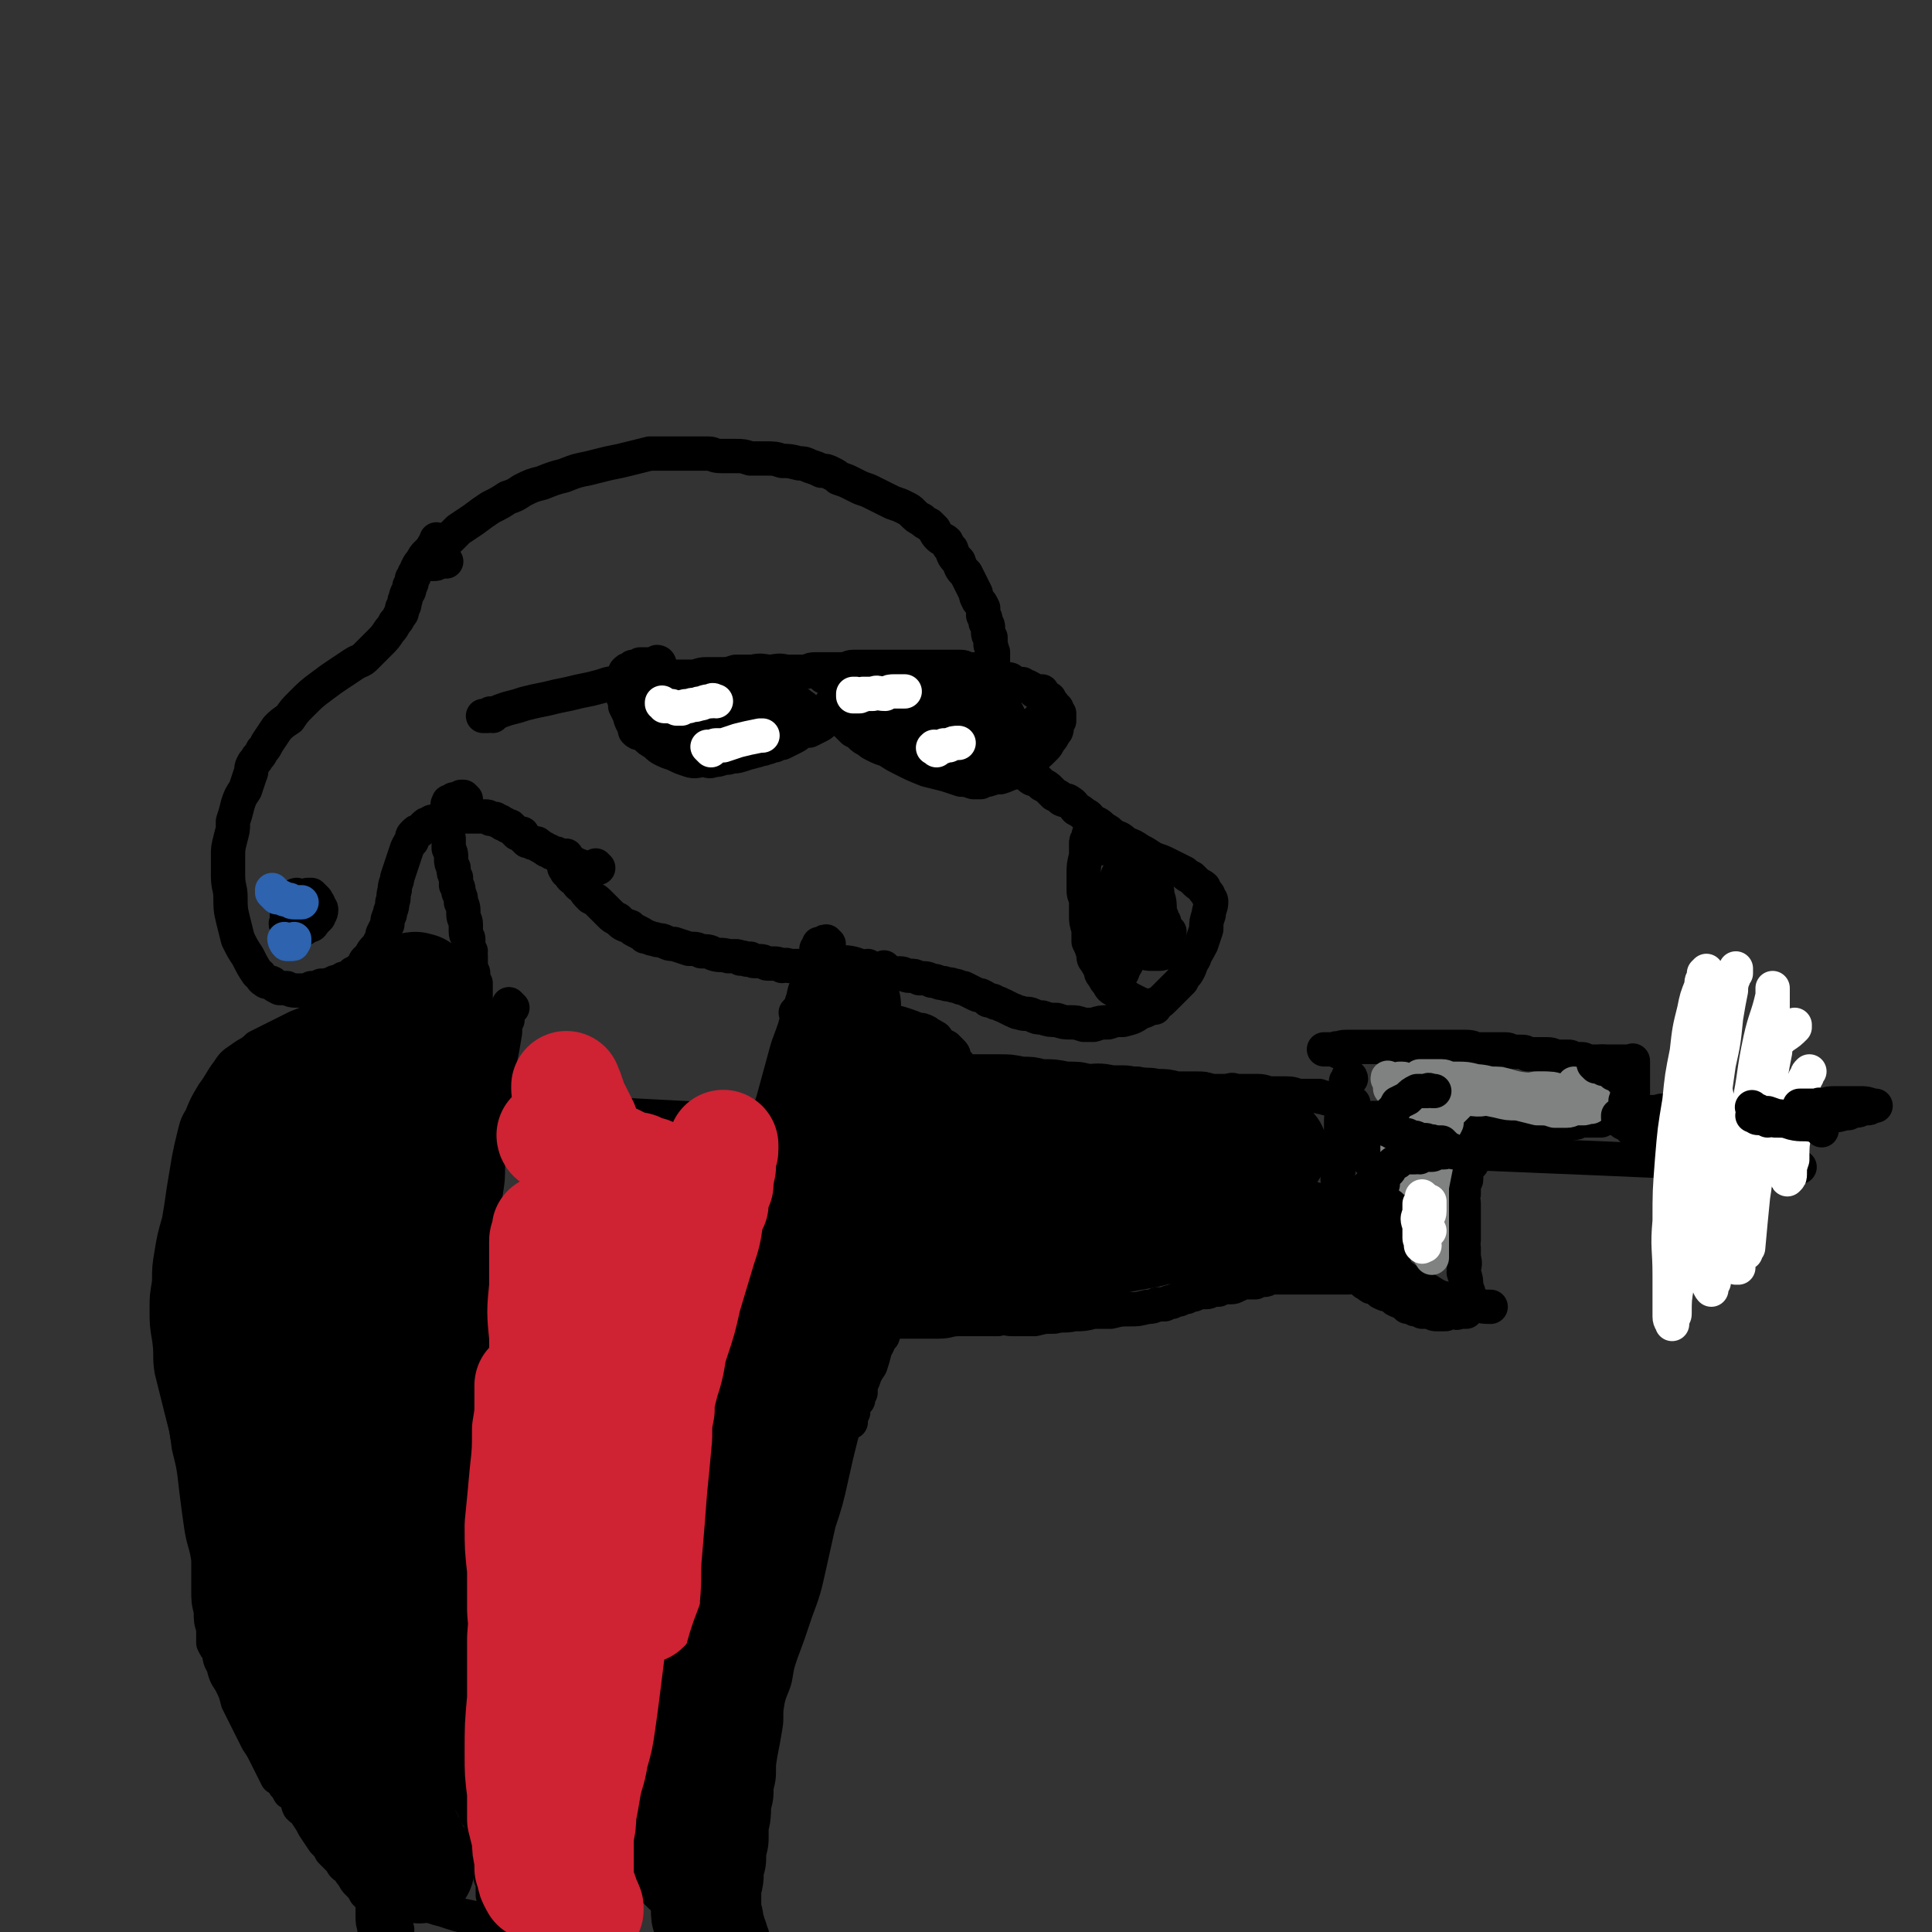 <svg viewBox='0 0 788 788' version='1.1' xmlns='http://www.w3.org/2000/svg' xmlns:xlink='http://www.w3.org/1999/xlink'><rect x="0" y="0" width="788" height="788" fill="#333333" stroke="none"/><g fill='none' stroke='#000000' stroke-width='14' stroke-linecap='round' stroke-linejoin='round'><path d='M201,292c0,0 0,-1 -1,-1 0,0 0,0 -1,1 0,0 -1,0 -1,0 -1,0 -1,0 -1,0 0,0 0,0 0,0 1,0 1,0 2,0 1,-1 1,-1 3,-1 2,-1 2,-1 5,-2 4,-1 4,-1 7,-2 4,-1 4,-1 9,-2 4,-1 4,-1 9,-2 4,-1 4,-1 9,-2 4,-1 4,-1 7,-2 4,-1 4,0 7,-1 3,0 3,-1 6,-1 4,-1 4,0 7,0 4,-1 4,-1 7,-1 4,0 4,0 7,0 3,0 3,-1 6,-1 3,0 3,0 6,0 3,0 3,0 6,-1 3,0 3,0 7,0 4,-1 4,0 8,0 4,-1 4,0 7,0 3,0 4,0 7,0 2,-1 2,-1 4,-1 3,0 3,0 6,0 2,0 2,0 5,0 2,0 2,-1 4,-1 3,0 3,0 6,0 3,0 3,0 6,0 2,0 2,0 5,0 2,0 2,0 4,0 3,0 3,0 6,0 2,0 2,0 4,0 1,0 1,0 3,0 2,0 2,0 4,0 1,0 1,0 3,0 1,0 1,0 2,0 2,0 2,0 3,1 2,0 2,0 4,0 2,1 2,1 4,1 2,1 2,1 4,2 2,0 2,0 4,1 2,0 2,0 3,1 2,1 2,1 4,1 1,1 1,1 2,1 2,1 2,1 3,2 1,0 2,0 3,0 0,1 0,1 1,2 1,1 1,1 2,1 0,1 0,1 1,2 1,0 0,1 1,1 0,1 0,1 1,1 0,1 0,1 1,2 0,0 0,0 0,1 0,1 0,1 0,2 -1,1 -1,1 -1,2 0,2 0,2 -1,3 -1,2 -1,2 -2,3 -1,2 -1,2 -2,3 -3,3 -3,3 -6,5 -3,3 -3,2 -6,4 -3,2 -3,2 -6,3 -2,0 -2,0 -5,1 -2,0 -2,0 -3,1 -2,0 -2,0 -3,0 -3,-1 -3,-1 -5,-1 -3,-1 -3,-1 -6,-2 -4,-1 -4,-1 -8,-2 -5,-2 -5,-2 -9,-4 -4,-2 -4,-2 -7,-4 -3,-1 -3,-1 -5,-2 -2,-1 -2,-1 -3,-2 -2,-1 -2,-1 -3,-2 -1,-1 -1,-1 -3,-2 -1,-1 -1,-1 -2,-2 -1,-1 -1,-1 -2,-2 -1,-1 -1,-1 -2,-2 -1,-1 -1,-1 -2,-2 0,-1 0,-1 -1,-1 0,-1 0,-1 0,-2 1,0 1,0 2,-1 0,0 0,0 0,0 '/><path d='M269,271c0,0 -1,-1 -1,-1 0,0 1,0 1,1 0,0 -1,0 -1,0 -1,0 -1,-1 -1,0 -1,0 -1,0 -2,0 -1,0 -1,0 -1,0 -1,0 -2,0 -3,0 0,0 0,1 -1,1 -1,0 -1,0 -2,0 0,0 0,0 -1,1 -1,0 -1,0 -2,1 0,0 0,0 0,1 -1,2 -1,2 -1,3 0,1 0,1 0,3 0,1 0,1 0,3 1,2 1,2 1,4 1,2 1,2 2,4 0,1 0,1 1,3 1,1 1,2 2,3 1,1 2,1 3,2 2,2 2,2 4,3 2,2 2,2 4,3 2,1 3,1 5,2 2,1 2,1 5,2 3,1 3,0 6,0 2,0 2,1 4,0 3,0 3,-1 6,-1 2,-1 2,0 5,-1 3,-1 3,-1 7,-2 1,-1 2,0 3,-1 2,0 2,-1 4,-1 2,-1 2,-1 3,-1 2,-1 2,-1 4,-2 2,-1 2,-1 3,-2 2,-1 2,-1 4,-1 2,-1 2,-1 4,-2 2,-1 1,-1 3,-2 2,-1 2,-1 3,-2 2,0 1,0 3,-1 1,-1 1,-1 3,-2 1,0 1,0 2,-1 1,-1 1,0 2,-1 0,-1 0,-1 1,-1 1,-1 0,-1 1,-1 1,-1 1,0 1,-1 0,0 0,0 1,0 '/><path d='M259,291c0,-1 -1,-1 -1,-1 0,-1 -1,0 0,0 0,0 0,0 1,0 1,0 1,0 2,0 3,0 3,0 6,0 5,0 5,1 10,1 5,0 5,0 11,0 5,0 5,1 10,1 4,0 4,-1 9,-1 4,0 4,0 8,0 2,0 2,-1 4,-1 2,0 2,0 3,0 2,0 2,-1 3,-1 1,0 1,0 1,0 1,0 1,1 2,0 0,0 0,-1 -1,-1 -1,0 -1,0 -3,1 -8,0 -8,-1 -16,-1 -9,1 -9,1 -17,2 -8,2 -8,2 -15,3 -4,1 -4,1 -9,3 -2,0 -1,0 -3,1 -1,0 -1,0 -3,1 0,0 0,0 -1,0 0,0 -1,0 -1,0 1,1 1,1 2,1 1,0 1,0 2,0 5,0 5,0 9,0 6,0 6,0 11,-1 6,0 6,0 11,-1 4,-1 4,-1 9,-2 3,0 3,0 7,-1 3,-1 3,-1 5,-2 2,0 2,0 3,0 1,-1 1,-1 3,-2 1,0 1,0 2,-1 1,0 1,0 2,0 1,-1 1,-1 1,-2 0,0 0,0 -1,0 -1,0 -1,-1 -1,-1 -5,-1 -5,-1 -9,-1 -5,-1 -5,-1 -9,-1 -3,0 -3,0 -5,0 -1,0 -1,1 -2,1 -1,0 -1,-1 -1,-1 2,-1 3,-1 5,-2 6,-2 6,-2 12,-4 '/><path d='M336,276c0,-1 -1,-2 -1,-1 0,0 0,0 1,1 0,0 1,0 1,0 1,0 1,0 2,0 2,1 2,0 5,1 5,0 5,0 10,0 6,1 6,1 12,2 6,0 6,0 12,2 4,1 4,1 8,2 4,1 4,1 7,2 3,1 3,2 6,3 2,0 2,0 4,1 2,1 2,0 3,1 2,0 2,0 3,1 0,0 1,0 1,0 1,0 1,0 1,0 0,0 0,0 0,0 -5,-1 -5,-1 -9,-2 -8,-2 -8,-1 -17,-3 -6,-2 -6,-2 -13,-4 -5,-1 -5,-1 -9,-3 -3,-1 -3,-1 -6,-2 -2,-1 -2,-1 -3,-2 -1,0 -1,0 -2,-1 -1,0 -1,0 -2,0 -1,-1 -1,-1 -1,-1 0,0 0,0 0,0 0,1 0,1 0,1 1,2 1,2 1,3 2,3 2,4 4,7 2,3 2,3 5,6 5,5 5,5 10,9 5,3 5,3 10,5 5,2 5,2 9,3 5,1 5,1 9,1 4,0 4,0 7,-1 2,0 2,0 5,0 1,-1 1,-1 3,-1 1,0 1,0 3,-1 1,0 1,0 2,-1 1,0 1,0 2,0 0,-1 0,-1 0,-2 0,-1 0,-1 0,-1 -1,-1 -1,-1 -2,-2 -4,-3 -4,-3 -8,-5 -5,-3 -5,-2 -10,-4 -4,-1 -4,-1 -8,-1 -3,-1 -3,-1 -6,-1 -1,0 -1,0 -3,0 -2,1 -2,1 -3,1 -1,0 -1,0 -2,1 -1,0 -1,0 -2,1 0,0 0,0 0,1 1,1 1,1 2,1 2,1 2,1 4,1 5,2 5,2 10,3 5,0 5,0 10,0 4,0 4,0 9,0 2,0 2,0 5,0 2,0 2,-1 4,-1 1,0 1,0 3,0 0,0 0,0 1,-1 0,0 1,0 1,0 0,0 0,0 0,-1 0,0 0,0 0,0 0,-1 0,-1 0,-1 '/><path d='M382,297c0,0 -1,-1 -1,-1 0,0 0,1 0,1 0,0 0,0 0,0 0,0 0,0 0,0 -1,1 0,1 0,1 0,0 -1,0 0,0 0,0 0,0 0,0 1,0 1,0 1,0 0,0 0,0 0,0 1,1 1,1 1,1 1,0 1,0 1,0 1,0 1,0 2,1 0,0 0,0 1,1 1,0 1,0 2,0 1,1 1,0 2,1 1,1 1,1 2,1 1,1 1,1 2,1 2,1 1,1 3,2 1,0 1,0 2,0 1,1 1,1 2,2 1,0 1,0 2,1 1,0 1,1 2,1 1,1 1,0 2,1 1,0 1,1 2,1 1,1 1,1 3,1 1,1 1,1 2,2 1,0 2,0 3,0 1,1 1,1 2,2 1,1 2,1 3,1 1,1 1,1 2,2 2,1 2,1 3,2 1,1 1,1 2,2 2,1 2,1 3,2 2,1 2,0 3,1 2,1 2,2 3,3 2,1 2,1 3,2 2,1 2,1 3,3 3,1 3,1 5,3 2,1 2,1 4,3 3,1 3,1 5,3 3,1 3,1 6,3 2,1 2,1 5,3 2,1 3,1 5,2 2,1 2,1 4,2 2,1 2,1 4,2 1,1 1,1 3,2 1,1 1,1 2,2 1,1 2,1 3,2 0,1 0,1 1,2 1,1 1,1 1,2 1,1 1,1 1,2 0,2 -1,3 -1,5 -1,3 -1,3 -1,6 -1,3 -1,3 -2,6 -2,4 -2,3 -3,6 -2,3 -1,3 -3,6 -1,1 -1,1 -2,3 -1,1 -1,1 -3,3 -2,2 -2,2 -4,4 -2,2 -2,2 -5,3 -2,2 -2,2 -5,3 -3,2 -3,2 -7,3 -3,0 -3,0 -6,1 -3,0 -3,0 -6,1 -2,0 -2,0 -4,0 -3,-1 -3,-1 -5,-1 -3,0 -3,0 -6,-1 -3,0 -3,0 -6,-1 -2,0 -2,0 -4,-1 -2,-1 -3,0 -5,-1 -2,0 -2,-1 -3,-1 -2,-1 -2,-1 -4,-2 -1,0 -1,-1 -3,-1 -1,-1 -1,-1 -3,-1 -1,-1 -1,-1 -3,-2 -1,0 -1,0 -3,-1 -2,-1 -2,-1 -4,-2 -2,0 -2,-1 -4,-1 -2,-1 -2,0 -4,-1 -3,0 -2,-1 -5,-1 -2,-1 -2,-1 -5,-1 -2,-1 -2,-1 -4,-1 -2,0 -2,-1 -4,-1 -2,0 -2,0 -4,0 -1,0 -1,0 -2,0 -2,-1 -2,0 -3,0 -2,0 -2,0 -3,0 -1,-1 -1,-1 -1,-1 -1,-1 -1,0 -1,-1 0,0 0,0 1,-1 0,0 0,0 0,0 '/><path d='M362,396c-1,-1 -1,-1 -1,-1 -1,-1 0,0 0,0 0,0 -1,0 -1,1 -1,0 -1,0 -2,0 -1,0 -1,0 -2,0 -1,1 -1,0 -2,1 -1,0 -1,0 -2,0 -2,0 -2,0 -3,0 -1,-1 -1,-1 -3,-1 -2,0 -2,0 -4,0 -2,0 -2,-1 -4,-1 -2,0 -2,0 -4,0 -2,0 -2,-1 -4,-1 -2,0 -2,0 -5,0 -1,0 -1,0 -3,0 -2,-1 -2,0 -3,0 -2,-1 -2,-1 -3,-1 -2,0 -2,0 -3,0 -1,0 -1,-1 -3,-1 -1,0 -1,0 -2,0 -1,0 -1,0 -2,-1 -1,0 -1,1 -2,0 0,0 0,0 -1,0 0,-1 0,0 -1,0 -1,-1 -1,-1 -2,-1 -2,0 -2,0 -3,0 -3,-1 -3,0 -6,-1 -2,-1 -2,-1 -5,-1 -2,-1 -2,-1 -5,-1 -3,-1 -3,-1 -6,-2 -2,0 -2,0 -4,-1 -2,-1 -2,0 -4,-1 -2,0 -2,-1 -4,-1 -1,-1 -1,-1 -3,-2 -2,-1 -2,-1 -3,-2 -3,-1 -3,-1 -5,-3 -2,-1 -2,-1 -3,-2 -2,-2 -2,-2 -4,-4 -2,-2 -2,-2 -4,-3 -2,-2 -2,-2 -3,-4 -2,-1 -2,-1 -3,-3 -2,-1 -2,-1 -3,-3 -1,-1 -1,0 -1,-1 -1,-1 -1,-1 -1,-3 0,0 0,0 0,-1 1,-1 0,-1 1,-2 '/><path d='M449,346c-1,0 -1,-1 -1,-1 -1,0 0,1 0,1 0,-1 0,-1 0,-1 0,-1 -1,-1 -1,-1 0,0 0,-1 0,-1 -1,0 -1,0 -1,0 0,-1 0,-1 -1,-1 0,-1 0,-1 -1,-1 0,0 0,-1 0,0 0,0 0,0 0,1 -1,1 -1,1 -1,2 0,2 0,2 0,5 -1,4 -1,4 -1,8 0,3 0,3 0,6 0,3 1,2 1,5 0,2 0,2 0,5 0,3 0,3 1,6 0,2 0,2 0,5 1,2 1,2 2,5 0,2 0,2 1,3 1,2 1,2 2,3 0,2 0,2 1,3 1,2 1,2 2,3 1,2 1,2 3,3 1,1 1,1 2,1 2,1 2,1 3,2 2,1 2,1 4,2 2,1 2,1 5,2 0,0 1,0 2,0 '/><path d='M469,387c0,-1 -1,-1 -1,-1 0,-1 0,0 0,0 -1,0 -1,0 -1,-1 -1,0 -1,0 -1,-1 -1,-1 -1,-1 -1,-3 -1,-1 -1,-1 -1,-3 -1,-1 -1,-1 -2,-3 0,-2 0,-2 0,-4 0,-2 0,-2 0,-4 -1,-2 0,-2 0,-3 0,-2 0,-2 0,-3 0,-1 0,-1 0,-2 0,0 -1,0 0,0 0,0 0,0 0,1 1,1 0,1 0,2 0,2 1,2 1,3 0,3 0,3 0,6 0,2 0,2 1,4 0,1 0,1 0,3 1,1 1,1 1,2 1,1 1,1 2,1 0,1 0,0 1,1 0,0 0,0 1,0 0,-1 0,-1 1,-2 0,-2 0,-2 1,-3 0,-2 0,-2 1,-5 0,-1 0,-1 0,-3 0,-1 0,-1 -1,-2 0,-1 0,-1 0,-2 0,-1 0,-1 0,-2 0,0 0,0 0,-1 0,0 0,-1 0,0 1,1 1,1 1,3 1,3 1,3 1,7 1,2 1,2 1,3 1,1 1,1 1,3 0,0 0,0 1,1 0,1 1,1 1,1 0,0 -1,0 -1,-1 -1,0 0,0 -1,-1 -1,-1 -1,-1 -1,-2 -1,-1 -1,-1 -2,-3 -1,-1 -1,-1 -1,-2 -1,-1 -1,-1 -1,-2 0,-1 0,-1 0,-2 '/><path d='M244,354c0,0 -1,-1 -1,-1 0,0 0,1 0,1 0,0 0,0 -1,0 -1,0 -1,0 -1,0 0,0 0,0 -1,0 0,0 0,0 0,0 -1,0 -1,0 -1,0 -1,0 -1,0 -2,0 0,0 0,-1 -1,-1 -1,0 -1,0 -2,-1 -1,0 -1,-1 -2,-1 -1,-1 -1,0 -2,-1 -1,0 -1,-1 -2,-1 -1,-1 -1,-1 -2,-1 -1,0 -1,0 -2,-1 -1,0 -1,0 -2,-1 -1,0 -1,-1 -2,-1 -1,-1 -1,-1 -1,-1 -1,0 -2,0 -3,-1 0,0 0,0 -1,0 -1,-1 -1,-1 -2,-2 0,0 0,0 0,-1 -1,0 -1,0 -2,0 -1,-1 -1,-1 -1,-1 -1,-1 -1,-1 -1,-1 -1,-1 -1,-1 -1,-1 -1,0 -1,0 -1,0 -1,-1 -1,-1 -2,-1 -1,-1 -1,-1 -1,-1 -1,0 -1,0 -2,-1 -1,0 -1,0 -2,0 -1,-1 -1,-1 -2,-1 -1,0 -1,0 -2,0 -1,0 -1,0 -2,0 -1,0 -1,0 -2,0 -1,0 -1,0 -2,0 -1,0 -1,0 -3,0 -1,0 -1,0 -2,1 -1,0 -1,0 -2,0 -1,0 -1,0 -3,0 -1,1 -1,1 -2,1 -2,0 -2,0 -3,1 -1,0 -1,0 -2,1 -1,1 -1,1 -2,2 -1,0 -1,0 -2,1 -1,1 -1,1 -1,3 -1,1 -1,1 -2,3 -1,3 -1,3 -2,6 -1,3 -1,3 -2,6 0,2 -1,2 -1,5 -1,3 0,3 -1,5 0,3 -1,3 -1,5 -1,2 -1,2 -1,4 -1,2 -1,2 -2,4 0,2 0,2 -1,3 -1,2 -1,2 -2,3 -1,1 -1,1 -2,3 -1,1 -1,1 -2,2 -1,2 -1,2 -2,3 -1,1 -1,1 -3,2 -1,1 -1,1 -2,2 -2,0 -2,0 -3,1 -2,1 -2,0 -3,1 -3,1 -3,1 -5,1 -2,1 -2,1 -4,1 -1,1 -1,1 -3,1 -1,0 -2,0 -3,0 -2,0 -2,0 -4,-1 -2,0 -2,0 -3,0 -2,-1 -2,-1 -3,-2 -2,-1 -2,0 -3,-1 -2,-1 -1,-2 -3,-3 -2,-3 -2,-3 -4,-7 -2,-3 -2,-3 -4,-7 -1,-4 -1,-4 -2,-8 -1,-4 -1,-5 -1,-9 0,-4 -1,-4 -1,-9 0,-4 0,-4 0,-8 0,-3 0,-3 1,-7 1,-4 1,-3 1,-7 1,-3 1,-3 2,-7 1,-3 1,-3 3,-6 1,-3 1,-3 2,-6 1,-2 0,-2 1,-4 1,-2 1,-1 2,-3 1,-1 1,-1 2,-3 1,-1 1,-1 2,-3 2,-3 2,-3 4,-6 2,-2 2,-2 5,-4 2,-3 2,-3 5,-6 4,-4 4,-4 8,-7 4,-3 4,-3 7,-5 3,-2 3,-2 6,-4 3,-2 3,-1 5,-3 2,-2 2,-2 3,-3 2,-2 2,-2 3,-3 2,-2 2,-2 4,-5 1,-1 1,-1 2,-3 1,-1 1,-1 2,-3 1,-1 1,-1 1,-3 1,-1 1,-1 1,-3 1,-1 0,-1 1,-3 1,-1 1,-1 1,-3 1,-1 1,-1 1,-3 1,-1 1,-1 1,-2 1,-1 1,-1 1,-2 1,-2 1,-2 2,-3 1,-2 1,-2 2,-3 1,-1 1,-1 2,-2 1,-2 1,-2 2,-3 0,-1 0,-1 0,-1 '/><path d='M182,229c-1,0 -1,-1 -1,-1 -1,0 0,0 0,1 -1,0 -1,0 -2,0 -1,1 -1,1 -2,1 0,0 0,0 -1,0 0,0 0,0 -1,0 0,0 0,0 0,-1 0,0 0,0 1,-1 0,-2 0,-2 2,-3 1,-2 1,-2 3,-3 3,-3 3,-3 6,-6 3,-2 3,-2 6,-4 4,-3 4,-3 7,-5 4,-2 4,-2 7,-4 3,-1 3,-1 6,-3 4,-2 4,-2 8,-3 5,-2 5,-2 9,-3 5,-2 5,-2 10,-3 4,-1 4,-1 8,-2 5,-1 5,-1 9,-2 4,-1 4,-1 8,-2 5,0 5,0 9,0 4,0 4,0 8,0 4,0 4,0 7,0 2,0 2,1 5,1 3,0 3,0 6,0 3,0 3,0 6,1 3,0 3,0 6,0 4,0 4,0 7,1 3,0 3,0 7,1 2,0 2,0 4,1 3,1 3,1 5,2 2,0 2,0 4,1 2,1 2,1 3,2 3,1 3,1 5,2 2,1 2,1 4,2 3,1 3,1 5,2 2,1 2,1 4,2 2,1 2,1 4,2 3,1 3,1 5,2 2,1 2,1 3,2 2,2 2,2 4,3 1,1 1,1 3,2 1,1 1,1 2,2 1,2 1,2 2,3 1,1 2,1 3,2 1,2 1,2 2,3 1,3 1,3 3,5 1,3 1,3 3,5 1,2 1,2 2,4 1,2 1,2 2,4 0,1 0,1 1,3 1,1 1,1 2,3 0,1 0,1 0,3 1,1 1,1 1,3 1,1 1,1 1,3 0,2 0,2 1,3 0,2 0,2 0,3 1,2 0,2 1,3 0,2 0,2 0,3 0,2 0,2 0,3 0,2 1,2 1,3 0,1 0,1 1,2 0,1 0,1 0,2 1,0 1,0 1,1 0,1 0,1 1,1 0,0 0,1 1,1 0,0 0,0 1,0 '/><path d='M190,326c0,0 -1,-1 -1,-1 0,0 0,0 0,0 0,0 -1,0 -1,0 0,0 0,1 -1,1 0,0 0,0 -1,0 0,0 -1,0 -1,0 0,0 0,0 0,1 -1,0 -1,0 -1,0 -1,0 -1,0 -1,0 0,1 0,1 0,1 -1,0 0,0 0,1 -1,1 0,1 0,1 -1,1 -1,1 -1,2 0,2 0,2 0,3 0,1 0,1 1,3 0,2 -1,2 0,4 0,2 0,2 0,4 1,2 1,2 1,4 0,2 0,2 1,4 0,2 0,2 1,4 0,1 0,1 0,3 1,1 1,1 1,3 1,2 1,2 1,4 1,2 1,2 1,5 0,2 1,2 1,4 0,2 0,2 0,3 0,2 1,2 1,3 0,2 0,2 0,3 0,1 0,1 1,2 0,1 -1,1 0,2 0,1 0,1 0,3 0,1 0,1 0,2 0,1 1,1 1,2 0,1 0,1 0,2 0,1 0,1 1,2 0,1 0,1 0,2 0,1 0,1 0,2 0,1 0,1 0,3 0,1 0,1 0,2 0,1 0,1 1,2 0,1 -1,1 0,2 0,0 0,0 0,1 1,1 1,1 2,1 0,0 0,0 1,0 '/><path d='M338,385c-1,0 -1,-1 -1,-1 -1,0 0,0 0,1 0,0 0,0 -1,0 0,0 0,-1 -1,0 0,0 -1,0 -1,0 0,1 0,1 0,1 0,1 -1,1 -1,1 0,1 0,1 0,2 0,2 0,1 0,3 -1,1 0,1 0,2 -1,1 -1,1 -1,3 0,2 -1,2 -1,4 0,2 0,2 -1,4 0,2 0,2 0,4 -1,1 0,1 0,3 -1,1 -1,1 -1,3 -1,1 0,1 -1,3 0,1 0,1 -1,2 0,1 0,1 0,3 -1,1 0,1 0,2 -1,2 -1,2 -1,3 -1,1 -1,1 -1,3 0,1 0,1 0,2 0,2 0,2 0,3 0,1 0,1 0,2 0,1 0,1 0,2 '/><path d='M326,414c0,-1 0,-1 -1,-1 0,-1 0,0 0,0 0,0 0,0 0,0 0,0 -1,0 0,0 0,-1 0,0 1,0 2,0 2,0 3,0 3,0 3,0 6,0 5,0 5,0 10,1 5,0 5,0 10,1 4,1 4,1 7,2 4,0 4,0 7,1 3,1 3,1 5,2 2,0 2,0 4,1 1,1 2,1 3,2 1,0 1,1 2,2 1,1 1,1 3,2 1,1 1,1 2,2 1,1 1,1 1,2 1,2 1,2 2,3 0,2 0,2 1,3 0,1 0,1 1,2 0,1 0,1 0,2 0,2 0,2 0,3 0,3 0,3 0,5 -1,3 -1,3 -1,6 0,3 0,3 -1,6 -1,4 -1,4 -2,7 -1,4 -1,4 -2,7 -1,3 -1,3 -2,6 -2,4 -1,4 -3,7 -1,3 -1,3 -3,6 -1,3 -1,4 -3,7 -2,3 -2,3 -3,6 -2,4 -2,4 -4,7 -2,4 -2,4 -4,7 -2,3 -2,3 -4,6 -2,3 -2,3 -3,6 -2,3 -2,3 -4,7 -2,3 -3,3 -4,7 -2,4 -2,4 -4,8 -1,3 -1,3 -3,6 -1,3 -1,3 -2,6 -2,4 -2,3 -4,7 -1,4 -1,4 -3,8 -1,4 -1,4 -3,8 -1,4 -1,4 -3,7 -1,4 0,4 -1,7 -1,4 -1,4 -3,7 -1,4 -1,4 -2,7 -1,4 0,5 -1,9 -1,4 -1,4 -3,9 -1,4 -1,4 -2,9 -1,4 -1,4 -2,8 -1,5 -2,5 -3,9 -1,5 -1,5 -2,9 -1,4 -1,4 -2,8 -2,4 -2,4 -3,8 -1,5 -1,5 -3,9 -1,5 -1,5 -2,9 -1,5 -1,5 -2,10 -1,5 -1,5 -2,10 -1,4 -1,4 -1,9 -1,4 -1,4 -2,9 0,4 0,4 -1,9 0,4 -1,4 -1,8 -1,4 -1,4 -1,8 0,3 0,3 0,5 0,2 0,2 -1,3 0,2 0,2 0,3 0,2 0,2 0,3 0,0 0,1 0,1 -1,0 0,-1 0,-2 0,0 0,0 0,0 '/><path d='M191,402c0,0 -1,-1 -1,-1 0,0 1,1 1,1 -1,0 -2,0 -3,0 -1,0 -1,-1 -2,-1 -2,0 -2,0 -4,-1 -3,0 -3,-1 -5,-1 -2,-1 -2,-1 -5,-1 -2,0 -2,-1 -5,-1 -4,0 -4,0 -8,0 -5,1 -5,1 -9,4 -5,2 -5,3 -9,6 -4,3 -4,2 -7,5 -2,3 -2,3 -4,6 -1,1 -1,1 -1,3 -1,1 -1,1 -2,3 -1,2 -1,2 -1,4 -1,3 -1,3 -2,5 0,4 0,4 -1,7 0,3 0,3 0,7 -1,3 0,3 0,7 -1,3 -1,3 -1,7 0,4 0,4 0,7 1,5 1,5 1,10 1,5 1,5 2,10 0,6 0,6 0,11 1,6 0,6 1,12 0,5 -1,5 0,10 0,5 0,5 0,10 1,4 1,4 2,9 0,6 0,6 1,11 1,5 1,5 2,10 0,5 1,5 2,10 1,5 1,5 2,10 1,5 1,5 2,10 1,5 1,5 2,10 2,5 2,5 3,10 1,5 1,5 2,9 1,5 1,5 2,10 1,5 1,5 2,10 1,5 1,5 1,10 1,4 1,4 1,9 0,6 0,6 0,11 0,5 0,5 0,10 0,6 0,6 0,12 0,6 0,6 0,11 0,5 0,5 0,10 0,6 1,6 1,11 0,5 0,5 0,9 0,5 1,5 1,10 0,4 0,4 0,8 0,4 0,4 0,7 0,4 0,4 0,8 0,4 0,4 0,7 0,2 0,2 0,4 0,2 0,2 0,4 0,3 0,3 1,6 0,2 -1,2 0,4 0,2 0,2 0,3 1,2 1,2 2,3 1,3 1,3 2,6 1,3 1,3 2,5 1,2 1,2 2,4 1,1 1,1 2,3 0,1 0,1 1,3 0,1 0,1 1,2 0,0 0,0 0,0 '/><path d='M166,769c0,0 -1,-1 -1,-1 -1,0 -1,1 -1,1 -1,0 -1,0 -1,1 0,0 0,0 0,1 0,0 1,0 1,1 1,1 1,1 2,2 3,1 3,1 7,2 4,2 4,2 8,3 6,2 6,2 11,3 4,1 4,1 9,1 4,1 4,1 8,2 3,0 3,0 7,1 3,0 3,0 6,0 2,0 2,0 5,1 2,0 2,0 5,0 2,-1 2,-1 4,-1 2,-1 2,0 4,-1 2,0 2,-1 4,-1 1,-1 1,-1 2,-1 '/><path d='M158,417c-1,-1 -1,-1 -1,-1 -1,-1 0,0 0,0 -1,0 -1,0 -2,-1 -1,0 -1,0 -2,0 -2,-1 -2,-1 -3,-1 -2,0 -2,-1 -3,-1 -2,0 -2,-1 -3,-1 -3,0 -3,0 -6,1 -4,1 -4,1 -8,3 -4,1 -4,1 -9,3 -4,2 -4,2 -8,4 -4,2 -4,2 -8,4 -3,3 -3,2 -7,5 -3,2 -3,2 -5,5 -3,4 -3,5 -6,9 -3,5 -3,5 -5,10 -2,3 -2,4 -3,8 -1,4 -1,4 -2,9 -1,6 -1,6 -2,12 -1,7 -1,7 -2,13 -2,7 -2,7 -3,13 -1,6 -1,6 -1,12 -1,6 -1,6 -1,11 0,6 0,6 1,12 1,7 0,7 1,13 2,8 2,8 4,16 2,7 2,7 3,15 2,8 2,8 3,17 1,8 1,8 2,15 1,7 2,7 3,14 0,6 0,6 0,12 0,5 0,5 1,9 0,4 0,4 1,7 0,3 0,3 0,6 1,2 1,2 2,3 1,3 0,3 2,6 1,4 1,4 3,7 2,4 2,4 3,8 2,4 2,4 4,8 2,4 2,4 4,8 2,3 2,3 4,7 1,2 1,2 2,4 1,2 1,2 2,4 2,1 2,1 3,3 1,1 1,1 2,3 2,1 2,1 3,3 1,1 0,1 1,3 2,2 2,1 3,3 2,3 2,3 3,5 2,3 2,3 4,6 2,2 2,2 3,4 2,2 2,2 4,4 1,2 1,2 3,3 1,2 1,2 2,3 1,2 1,2 2,3 2,2 2,2 3,4 2,2 2,2 3,4 1,1 1,2 2,3 1,2 1,2 2,3 1,2 1,1 2,3 0,0 0,1 0,1 1,1 1,1 2,1 1,0 1,0 1,0 1,0 1,0 1,0 '/><path d='M466,354c0,0 -1,0 -1,-1 0,0 0,0 0,0 -1,-1 -1,-1 -2,-1 0,-1 0,-1 -1,-1 0,0 0,0 -1,0 -1,0 -1,0 -2,1 -1,1 -1,1 -2,3 -2,3 -1,3 -3,7 -1,4 -2,4 -3,9 -1,4 0,4 -1,8 0,3 1,3 1,7 0,2 0,3 0,5 0,1 0,1 1,3 0,1 0,2 1,3 0,1 0,1 1,1 0,0 1,0 1,0 1,0 1,0 2,-1 1,0 1,-1 1,-2 1,-1 1,-1 2,-3 1,-3 0,-3 1,-6 0,-3 0,-2 1,-5 0,-1 0,-1 0,-3 0,-1 0,-1 0,-2 -1,-1 -1,-1 -1,-2 0,0 0,-1 0,-1 -1,0 -1,0 -1,0 -1,1 -1,1 -1,2 -1,2 -1,2 -2,3 0,2 0,2 0,3 0,1 0,2 1,3 0,1 0,1 2,2 3,1 3,1 6,2 2,1 2,1 4,1 1,0 1,0 2,0 2,0 2,0 3,-1 0,-1 0,-1 1,-2 0,-1 0,-1 -1,-3 -1,-3 -1,-3 -3,-5 -2,-3 -2,-3 -4,-5 -2,-2 -2,-2 -3,-3 -2,-1 -2,-1 -3,-3 -1,0 -1,-1 -2,-1 0,0 -1,0 -1,0 -1,0 -1,0 0,0 0,1 0,1 1,1 0,0 0,0 0,0 '/><path d='M455,382c0,0 -1,-1 -1,-1 0,0 1,0 1,1 0,0 0,0 0,0 0,0 0,0 0,0 0,1 0,1 0,2 0,0 0,0 1,1 0,1 0,0 0,1 1,0 1,1 1,1 1,0 1,0 1,-1 1,0 1,0 1,-1 1,0 1,0 1,0 0,-1 0,-1 1,-2 0,0 0,0 0,-1 1,0 1,0 1,0 0,-1 0,-1 1,-1 0,0 0,1 0,1 0,1 0,0 1,1 0,1 0,1 1,1 1,1 1,1 2,2 0,0 0,0 1,1 1,0 1,0 2,1 0,0 0,0 1,0 0,0 0,0 1,0 0,-1 0,-1 0,-1 0,-1 1,-1 1,-2 0,0 0,0 0,-1 0,-1 0,-1 0,-2 0,-1 0,-1 0,-2 0,0 -1,0 -1,0 0,0 0,0 0,1 0,0 0,0 0,1 0,1 0,1 0,2 0,1 0,1 1,3 0,0 0,0 1,1 '/><path d='M376,438c0,0 -1,-1 -1,-1 0,0 0,1 0,1 0,0 0,0 0,0 0,0 0,0 0,0 0,0 -1,-1 -1,-1 0,0 1,1 2,1 1,0 1,0 3,0 2,0 2,-1 5,-1 3,0 4,0 7,0 4,0 4,0 8,0 4,0 4,0 8,0 5,0 5,0 10,1 4,0 4,0 8,1 5,0 5,0 10,1 5,0 5,0 9,1 6,0 6,0 11,1 5,0 5,0 9,0 4,1 4,0 8,1 4,0 4,0 8,1 4,0 4,0 8,0 3,0 3,0 6,1 3,0 3,0 6,0 2,0 2,-1 4,0 3,0 3,0 5,0 2,0 2,0 4,0 3,0 3,1 6,1 3,0 3,0 6,0 3,0 3,1 6,1 2,0 2,0 3,0 2,0 2,0 4,0 1,1 1,0 3,1 1,0 1,0 2,0 1,0 1,0 2,0 1,0 1,1 2,1 1,0 1,0 2,0 1,0 1,0 2,1 0,0 0,0 1,0 0,0 0,0 0,0 0,1 0,0 0,1 '/><path d='M353,540c-1,-1 -2,-1 -1,-1 0,-1 1,0 2,0 1,0 1,0 2,0 2,0 2,0 4,0 4,0 4,0 7,0 5,0 5,0 9,0 4,0 4,0 7,0 4,0 4,-1 8,-1 5,0 5,0 9,0 3,0 3,0 7,0 3,-1 3,0 6,0 4,0 4,0 9,0 4,-1 4,-1 8,-1 4,-1 4,0 8,-1 4,0 4,0 8,-1 3,0 3,0 7,0 4,-1 4,-1 8,-1 3,0 3,0 7,-1 2,0 2,0 4,-1 2,0 2,0 3,0 2,-1 2,-1 3,-1 2,-1 2,-1 3,-1 2,-1 2,-1 3,-1 2,-1 2,-1 3,-1 2,-1 2,-1 4,-1 2,0 2,0 3,-1 1,0 1,0 3,0 1,-1 1,-1 2,-1 2,0 2,0 3,0 2,0 2,-1 3,-1 0,0 0,0 1,-1 1,0 1,0 3,0 1,0 1,0 2,0 0,0 1,0 1,0 1,-1 1,-1 2,-1 1,0 1,0 2,0 1,0 0,-1 1,-1 0,0 1,0 1,0 1,0 1,0 2,0 1,0 1,0 1,0 1,0 1,0 2,0 1,0 1,0 1,0 1,0 1,0 2,0 1,0 1,0 2,0 1,0 1,0 2,0 0,0 0,0 1,0 1,0 1,0 2,0 0,0 0,0 1,0 0,0 0,0 1,0 1,0 1,0 1,0 1,0 1,0 1,0 0,0 0,0 1,0 1,0 1,0 1,0 1,0 1,0 1,0 0,0 0,0 1,0 1,0 1,0 1,0 1,0 1,0 1,0 1,0 1,0 2,0 0,0 0,0 1,0 1,0 1,0 2,0 1,0 1,0 2,0 1,0 1,-1 1,-1 1,0 1,0 2,0 0,0 0,0 1,0 1,0 1,0 1,0 1,0 1,0 2,0 0,0 0,0 0,0 '/><path d='M551,440c0,0 0,-1 -1,-1 0,0 0,0 0,0 0,1 0,1 0,1 0,1 0,1 -1,1 0,1 0,1 0,2 -1,1 0,1 0,2 -1,2 0,2 0,3 -1,2 -1,2 -1,4 -1,3 -1,3 -1,7 0,4 0,4 -1,8 0,5 0,5 0,10 -1,5 0,5 0,9 -1,4 -1,4 -1,7 0,1 0,1 0,3 0,1 0,1 0,3 1,1 0,1 1,2 0,2 0,2 0,3 1,2 0,2 1,3 1,2 1,2 1,3 1,2 1,2 2,3 1,2 1,2 1,3 1,1 1,1 2,2 1,2 1,2 2,3 1,2 1,2 3,3 1,1 1,1 2,1 2,1 2,1 3,2 2,1 2,1 3,1 2,1 2,1 3,2 2,1 2,1 3,1 1,1 1,1 2,2 2,0 2,0 3,1 2,0 2,0 3,1 2,0 2,0 3,0 2,1 2,1 3,1 1,0 1,0 3,0 1,0 1,0 2,-1 1,0 1,0 2,0 1,0 1,1 2,0 1,0 0,-1 1,-1 0,0 0,0 1,1 0,0 0,0 1,0 0,-1 0,-1 0,-2 0,0 1,0 1,0 0,-1 0,-1 0,-1 0,-1 0,-1 0,-2 0,-1 0,-1 0,-2 0,-2 -1,-2 -1,-3 0,-3 0,-3 -1,-6 0,-3 1,-3 0,-6 0,-2 0,-2 0,-4 -1,-2 0,-2 0,-3 0,-2 0,-2 0,-4 0,-2 0,-2 0,-4 0,-2 0,-2 0,-3 0,-2 0,-2 0,-4 0,-2 -1,-2 0,-4 0,-2 0,-2 0,-3 0,-2 1,-2 1,-3 0,-1 0,-1 0,-2 0,-2 0,-2 1,-3 0,-1 1,-1 1,-1 1,-1 0,-1 1,-2 0,-1 0,-1 1,-1 0,-1 0,-1 1,-2 1,-1 0,-1 1,-1 1,-1 1,-1 1,-1 1,-1 1,-1 2,-2 1,0 1,0 2,0 1,-1 1,-1 2,-1 0,-1 0,-1 1,-1 1,0 1,0 2,-1 1,0 1,0 2,0 1,-1 1,0 2,0 1,-1 1,-1 2,-1 1,-1 1,-1 2,-1 2,0 2,0 3,0 1,0 1,-1 3,-1 1,0 1,0 2,0 1,0 1,0 2,0 1,-1 1,0 3,0 1,-1 1,-1 2,-1 2,-1 2,0 4,-1 2,0 2,0 3,-1 2,0 2,0 3,0 2,0 2,0 3,0 1,0 1,0 3,0 1,-1 1,-1 2,-1 2,0 2,0 3,0 1,0 1,-1 2,-1 1,0 1,0 3,0 2,0 2,0 4,-1 1,0 1,0 3,0 1,0 1,0 3,0 1,-1 1,0 3,0 1,-1 1,-1 3,-1 1,0 1,0 2,0 1,0 1,-1 2,-1 0,0 0,0 1,0 1,0 0,-1 1,-1 0,0 0,1 1,1 0,0 0,0 0,0 '/><path d='M546,429c0,-1 -1,-1 -1,-1 0,-1 0,0 0,0 -1,0 -1,0 -2,0 0,0 0,0 0,0 -1,0 -1,0 -2,0 0,0 0,0 -1,0 0,0 0,0 0,0 0,0 1,0 1,0 1,0 1,0 3,0 3,0 2,-1 5,-1 4,0 4,0 8,0 3,0 3,0 7,0 3,0 3,0 6,0 4,0 4,0 7,0 3,0 3,0 7,0 4,0 4,0 7,0 4,0 4,0 7,0 3,0 3,1 5,1 3,0 3,0 5,0 2,0 2,0 3,0 2,0 2,0 3,0 2,0 2,1 3,1 2,0 2,0 3,0 2,0 2,0 3,1 2,0 2,0 5,0 1,0 1,0 3,0 3,0 2,1 5,1 2,0 2,0 4,0 1,0 1,1 2,1 1,0 2,0 3,0 1,0 1,0 2,1 1,0 1,0 2,0 1,0 1,0 1,0 1,0 1,0 2,0 1,0 1,0 1,0 1,0 1,0 2,0 1,0 1,0 1,0 1,0 1,0 2,0 1,0 1,0 1,0 1,0 1,0 2,0 1,0 1,0 1,0 1,0 1,0 1,0 1,0 1,0 1,0 1,0 1,0 1,0 1,0 1,-1 1,0 0,0 0,0 0,1 0,0 0,0 0,0 0,1 0,1 0,1 0,1 0,1 0,1 0,1 0,1 0,2 0,0 0,0 0,1 0,1 0,1 0,2 0,0 0,0 0,1 0,1 0,1 0,1 0,1 0,1 0,1 0,1 0,1 0,2 -1,0 0,0 0,0 '/><path d='M594,459c0,-1 -1,-1 -1,-1 0,-1 0,0 0,0 -1,0 -1,0 -1,0 -1,0 -1,0 -1,0 -1,0 -1,0 -2,0 -1,0 -1,0 -2,0 -2,0 -2,0 -3,-1 -4,0 -4,0 -7,0 -3,-1 -3,-1 -6,-1 -2,0 -2,0 -4,0 -2,0 -2,0 -3,0 -1,0 -1,0 -3,0 0,0 0,0 -1,0 -1,0 -1,0 -2,1 -1,0 -1,0 -1,1 -1,1 -1,1 -2,1 0,1 0,1 0,2 -1,1 -1,1 -1,2 0,1 0,2 0,3 1,1 0,2 1,3 1,1 1,1 2,2 1,2 1,2 2,3 1,1 1,2 2,3 3,2 3,2 6,4 1,0 1,0 1,0 '/><path d='M572,477c0,-1 -1,-1 -1,-1 0,-1 1,0 1,0 0,0 -1,0 -1,0 0,0 0,0 -1,0 0,0 0,1 0,1 -1,0 -1,0 -2,0 0,0 0,0 -1,0 0,1 0,0 -1,1 -1,0 -1,0 -2,0 -1,1 -1,1 -2,2 -1,0 -1,0 -1,1 -1,1 -1,1 -2,2 -1,1 -1,1 -2,2 -1,1 0,2 -1,3 0,1 -1,1 -1,2 0,2 1,1 2,3 0,2 0,2 1,4 1,2 1,2 2,4 2,2 2,2 3,3 1,1 1,1 2,2 '/><path d='M556,494c0,0 -1,-1 -1,-1 -1,0 0,0 0,1 -1,0 0,0 0,1 0,0 -1,0 0,0 0,1 0,1 0,2 0,2 1,2 1,3 0,1 0,1 1,3 0,2 1,2 2,4 1,2 1,2 2,4 1,2 2,2 4,4 3,2 2,3 6,5 4,3 4,3 9,5 4,2 3,2 7,4 4,1 4,1 7,2 4,0 4,0 8,1 3,1 3,1 6,1 '/><path d='M588,456c0,0 -1,-1 -1,-1 0,0 1,1 1,1 -1,0 -1,0 -1,1 0,0 -1,0 0,0 0,0 0,0 0,0 2,1 2,1 3,1 3,1 3,1 5,1 3,1 3,1 6,2 2,0 2,0 5,1 2,0 2,0 4,1 0,0 0,0 1,0 '/><path d='M372,527c0,0 -1,-1 -1,-1 0,0 0,0 0,1 -1,1 -1,1 -2,2 -1,2 -1,2 -2,4 -2,3 -2,3 -4,6 -2,3 -2,3 -3,6 -2,2 -1,2 -3,5 -1,4 -1,4 -2,7 -2,3 -2,3 -3,6 -1,2 -1,2 -1,5 -1,1 -1,1 -1,3 -1,1 -1,1 -2,2 0,1 0,1 0,3 -1,1 -1,1 -1,2 0,1 0,1 0,2 '/><path d='M209,411c-1,-1 -1,-1 -1,-1 -1,-1 0,0 0,0 0,0 -1,0 -1,1 0,0 0,0 0,0 0,1 0,1 0,2 -1,1 0,1 0,3 -1,2 -1,2 -1,5 -1,6 -1,6 -2,11 -1,7 -1,7 -2,14 -1,7 -1,7 -1,15 -1,7 -1,7 -2,14 0,6 0,6 -1,12 0,5 -1,5 -1,11 -1,6 0,6 -1,11 0,6 0,6 -1,12 0,6 0,6 0,12 0,6 0,6 0,12 -1,6 -1,6 -1,12 0,6 0,6 0,12 0,6 0,6 0,12 0,6 -1,6 -1,11 0,6 0,6 -1,11 0,5 0,5 0,11 -1,5 0,5 0,11 -1,6 0,6 0,12 0,5 0,5 0,10 0,5 0,5 0,10 -1,5 -1,5 -1,11 0,5 0,5 0,11 0,5 -1,5 -1,11 0,6 0,6 0,11 0,6 0,6 1,12 0,4 0,4 1,9 0,3 0,3 1,7 0,3 0,3 1,6 1,4 1,4 2,8 1,4 0,4 1,9 1,3 2,3 3,7 0,2 0,3 0,5 0,2 0,2 1,3 0,2 0,2 0,3 0,1 0,2 0,3 0,1 1,1 1,3 0,1 0,1 0,3 0,1 0,1 0,2 0,2 1,1 1,3 0,2 -1,2 -1,4 0,0 0,0 0,0 '/><path d='M335,429c-1,-1 -1,-1 -1,-1 -1,-1 0,0 0,0 0,0 -1,0 -2,0 0,0 0,0 -1,0 -1,0 -1,0 -1,0 -1,0 -1,1 -1,1 -1,0 -1,-1 -2,0 0,0 0,0 0,1 -1,1 -1,1 -2,3 -2,4 -2,4 -4,9 -3,7 -3,7 -5,14 -3,7 -3,7 -5,15 -3,8 -3,8 -6,16 -2,9 -3,9 -5,19 -2,11 -2,11 -5,22 -2,10 -2,10 -4,20 -2,9 -2,9 -3,18 -1,8 -2,8 -3,15 -1,7 0,7 -1,14 -1,7 -2,7 -3,13 -1,7 -2,7 -3,14 -1,7 -1,7 -2,13 -1,6 -2,6 -3,12 -2,6 -2,6 -3,11 -1,6 -1,6 -2,11 -1,4 -1,4 -2,9 -1,3 -1,3 -2,7 0,4 -1,4 -1,8 -1,4 -1,4 -1,8 0,5 0,5 0,9 0,5 0,5 -1,9 0,5 0,5 0,9 -1,3 -1,3 -1,6 0,2 -1,2 -1,5 0,2 0,2 -1,5 0,3 -1,3 -1,6 -1,2 -1,2 -1,5 0,2 0,2 0,3 0,2 -1,2 -1,3 0,2 0,2 0,3 0,2 0,2 0,3 -1,2 -1,2 -1,3 0,2 0,2 0,3 0,2 0,2 -1,3 0,2 0,1 -1,3 0,1 0,1 0,2 0,2 0,1 0,3 -1,1 0,1 0,2 -1,2 -1,2 -1,3 0,2 0,2 0,3 0,2 -1,2 -1,3 0,2 0,2 0,3 0,1 0,1 0,2 0,1 0,1 0,2 0,0 0,0 1,0 0,0 0,0 0,0 '/><path d='M174,753c0,-1 0,-1 -1,-1 -1,-1 -1,0 -2,0 -1,0 -1,0 -2,0 -1,-1 -1,-1 -1,-3 -2,-6 -3,-6 -4,-12 -2,-14 -3,-14 -4,-29 -1,-14 0,-14 -1,-27 0,-11 0,-11 0,-22 -1,-8 -1,-8 -2,-17 -1,-7 -1,-7 -2,-14 -1,-8 -2,-8 -2,-15 -1,-11 -1,-11 0,-23 0,-14 0,-14 2,-29 2,-13 2,-13 4,-26 2,-11 3,-11 5,-22 2,-8 2,-8 4,-15 1,-6 1,-6 3,-11 1,-5 1,-5 3,-10 1,-5 1,-5 3,-10 1,-2 1,-2 2,-5 0,-1 0,-1 0,-2 1,-1 0,-1 1,-2 0,0 0,-1 0,0 -1,3 -1,3 -2,7 -1,11 -1,11 -2,22 -2,14 -2,14 -4,28 -1,14 -1,14 -1,28 -1,16 -1,16 -2,31 0,18 0,18 -1,35 0,17 -1,17 0,33 0,14 0,14 1,28 2,11 2,11 4,21 2,9 2,9 5,17 3,7 3,7 6,13 3,5 3,5 5,10 3,4 3,4 5,8 0,1 0,1 1,1 '/></g>
<g fill='none' stroke='#000000' stroke-width='45' stroke-linecap='round' stroke-linejoin='round'><path d='M160,677c0,0 -1,-1 -1,-1 -1,0 -1,0 -1,0 -1,0 -1,0 -2,-1 -2,-2 -2,-2 -3,-4 -2,-4 -2,-4 -5,-9 -2,-5 -3,-5 -5,-11 -3,-8 -3,-8 -4,-17 -2,-9 -2,-9 -2,-19 0,-12 0,-12 1,-24 1,-15 1,-15 4,-29 2,-12 2,-12 5,-24 1,-9 1,-9 3,-17 1,-3 1,-3 2,-6 0,-2 0,-2 0,-3 0,0 0,0 1,-1 0,0 -1,-1 0,-1 0,0 0,1 0,1 0,1 0,1 0,1 0,3 0,3 0,7 0,10 0,10 0,21 -1,15 -2,15 -2,31 -1,17 -1,17 -2,35 -1,15 -1,15 -2,30 0,12 1,12 2,23 0,10 0,10 2,20 1,10 2,10 3,21 2,10 2,10 4,21 1,8 1,8 3,16 1,4 1,4 3,7 0,2 0,2 1,4 1,1 1,1 2,3 0,1 0,1 1,3 1,1 1,1 2,3 0,1 0,1 0,2 1,1 0,1 1,2 0,0 0,1 0,1 -1,0 -1,0 -1,-1 -1,-1 -1,-1 -2,-3 -3,-7 -4,-7 -7,-14 -5,-10 -5,-10 -10,-21 -5,-10 -5,-11 -9,-21 -4,-8 -4,-8 -8,-17 -3,-6 -3,-6 -6,-12 -3,-5 -3,-5 -6,-10 -2,-6 -2,-6 -4,-12 -2,-9 -2,-9 -3,-18 -2,-10 -1,-10 -2,-19 -1,-9 -2,-9 -3,-18 -1,-8 -1,-8 -2,-16 -2,-7 -2,-7 -3,-14 -2,-7 -2,-7 -3,-13 -1,-8 -1,-8 0,-16 0,-8 0,-8 1,-17 2,-8 3,-8 5,-17 2,-7 2,-7 4,-14 1,-5 1,-5 1,-10 1,-3 1,-3 1,-5 0,-2 0,-2 0,-4 0,-1 0,-1 0,-3 -1,-1 0,-1 0,-3 -1,-2 -1,-2 -1,-3 0,-2 0,-2 0,-3 0,-2 0,-2 1,-3 0,-1 -1,-1 0,-1 0,-1 0,-1 1,0 0,0 -1,0 -1,1 0,5 1,5 1,10 0,10 -1,10 -1,21 -1,13 -1,13 -2,25 0,14 -1,14 -1,27 1,14 0,14 2,27 2,13 2,13 5,26 3,12 2,12 5,25 3,12 3,12 6,24 3,11 3,12 6,23 2,10 2,10 5,19 2,6 2,6 4,13 2,4 2,4 4,9 2,5 2,5 4,11 2,6 2,6 3,12 1,5 1,5 3,10 0,2 0,2 0,4 0,1 0,1 1,2 0,1 0,1 0,2 0,0 0,1 0,1 -1,0 -1,0 -1,0 0,0 0,0 0,0 -1,-1 -1,-1 -2,-1 -1,-2 -2,-2 -3,-4 -6,-8 -7,-8 -12,-17 -6,-10 -6,-11 -11,-22 -4,-11 -4,-11 -8,-22 -4,-10 -4,-10 -7,-20 -3,-8 -3,-8 -5,-17 -3,-9 -4,-9 -5,-19 -2,-10 -1,-10 -1,-21 0,-13 0,-13 2,-26 1,-15 2,-15 4,-30 2,-14 2,-14 5,-28 1,-10 1,-10 3,-19 1,-7 1,-6 2,-12 1,-4 1,-4 1,-7 0,-3 0,-3 0,-6 1,-5 1,-5 2,-9 2,-6 2,-6 4,-11 3,-5 3,-5 6,-9 2,-3 2,-3 4,-6 2,-2 2,-2 3,-3 1,-2 1,-2 2,-3 2,-1 2,0 3,-1 2,-1 1,-1 3,-2 1,-1 1,-1 3,-1 2,-1 2,-1 3,-3 2,0 1,0 3,-1 1,-1 1,-1 2,-1 1,0 1,0 2,0 1,0 2,0 2,1 3,4 3,5 4,9 3,12 3,12 4,24 1,14 1,14 0,28 0,15 -1,15 -2,30 -1,13 0,13 -1,27 0,15 1,15 0,29 0,16 -1,16 -1,31 0,14 0,14 0,28 1,9 1,9 2,18 1,7 0,7 2,13 1,6 2,6 3,11 2,5 3,5 4,11 2,5 2,5 3,10 1,3 1,3 2,5 1,2 1,2 2,4 0,1 0,0 1,1 1,1 1,1 1,2 0,0 0,0 0,1 0,0 0,0 0,0 0,0 0,1 0,1 0,-1 0,-1 0,-2 0,0 0,0 -1,-1 -1,-5 -1,-4 -3,-9 -3,-9 -3,-9 -5,-19 -2,-10 -2,-11 -4,-21 -2,-10 -2,-10 -3,-20 -1,-8 -1,-8 -2,-17 0,-8 0,-8 -1,-16 0,-10 0,-10 0,-21 0,-15 0,-15 1,-30 1,-16 1,-16 3,-32 1,-13 1,-13 3,-26 0,-8 0,-8 1,-16 0,-5 -1,-5 -1,-10 0,-5 -1,-5 -1,-9 0,-5 0,-5 0,-10 0,-6 0,-6 1,-12 0,-6 1,-6 1,-11 1,-3 1,-3 1,-6 0,-2 0,-2 0,-3 0,-1 0,-1 0,-2 0,-1 0,-1 0,-2 0,-1 0,-1 0,-2 -1,-1 -1,-1 -1,-2 0,-1 0,0 -1,-1 0,-1 0,-2 -1,-3 0,0 0,0 -1,-1 -1,-1 -1,-1 -2,-2 0,0 0,0 -1,0 -1,-1 -1,0 -2,0 -2,1 -2,1 -3,2 -3,2 -4,1 -7,4 -3,2 -3,3 -6,5 -4,4 -4,4 -7,7 -4,4 -4,4 -7,7 -4,5 -4,5 -7,9 -3,5 -3,5 -6,10 -2,4 -3,4 -5,8 -2,4 -2,4 -3,8 0,4 0,4 0,8 -1,3 -1,3 0,7 0,4 0,4 0,8 1,3 1,3 1,7 0,4 0,4 0,8 0,3 0,3 0,7 0,4 0,4 1,8 0,4 0,4 2,8 1,3 1,3 3,7 0,0 0,0 0,1 '/><path d='M283,754c0,0 -1,-1 -1,-1 0,0 0,0 0,1 0,0 0,0 0,0 0,0 0,0 0,0 0,1 -1,0 -1,0 0,0 1,0 2,0 0,0 0,0 1,-1 0,-2 0,-2 0,-5 2,-9 2,-9 4,-19 1,-13 1,-13 2,-26 1,-11 1,-11 2,-21 1,-5 1,-5 2,-11 0,-2 0,-2 0,-4 0,-2 0,-2 1,-4 2,-8 2,-8 4,-15 4,-16 4,-16 9,-32 6,-18 6,-18 13,-35 5,-12 5,-12 11,-24 1,-4 1,-4 3,-8 1,-1 1,-1 2,-3 0,-1 0,-1 1,-2 0,0 1,0 1,0 1,-2 1,-2 2,-3 2,-5 2,-5 4,-10 2,-5 2,-5 4,-10 1,-3 2,-3 3,-6 1,-2 1,-2 2,-4 1,-2 1,-2 2,-3 2,-3 2,-3 4,-6 2,-5 2,-5 3,-9 2,-5 2,-5 4,-10 1,-3 1,-3 1,-6 1,-2 0,-2 1,-4 0,-2 0,-2 0,-3 1,-3 1,-3 1,-5 0,-3 0,-3 1,-7 0,-3 0,-3 0,-6 1,-3 0,-3 1,-5 0,-1 0,-1 0,-2 0,-1 0,-1 0,-3 0,0 0,0 0,-1 0,0 0,-1 0,-1 -1,0 -1,0 -2,1 -2,2 -2,2 -4,4 -7,10 -7,10 -13,21 -6,11 -5,12 -10,24 -6,13 -5,13 -10,27 -5,13 -5,13 -9,27 -4,13 -4,13 -7,25 -3,11 -3,11 -5,22 -2,10 -1,10 -3,19 -1,8 -1,8 -2,17 -1,6 0,6 -1,13 0,3 0,3 0,7 0,1 0,1 0,3 0,1 1,0 1,1 0,1 0,1 1,2 0,0 0,0 0,0 1,0 1,0 1,0 0,0 0,0 0,0 0,0 0,0 0,-1 0,0 0,0 0,-1 -1,-6 -1,-6 -2,-12 -1,-10 -1,-11 -1,-21 -1,-11 0,-11 0,-22 1,-9 0,-9 1,-18 0,-6 0,-6 1,-11 0,-5 0,-5 0,-10 1,-5 1,-5 2,-11 3,-9 2,-9 5,-18 4,-11 4,-11 8,-21 4,-11 4,-10 7,-21 2,-6 2,-6 4,-13 1,-4 1,-4 2,-8 0,-1 0,-1 0,-3 0,-1 1,-1 1,-2 0,-2 0,-2 1,-3 1,-4 1,-4 2,-7 2,-3 2,-3 3,-6 1,-2 1,-2 1,-4 1,-1 1,-1 1,-3 0,-1 1,-1 1,-2 0,-1 0,-1 0,-2 0,-1 0,-1 0,-2 0,-1 0,-1 0,-2 0,-1 0,-1 0,-2 0,-1 0,-1 0,-3 0,-1 0,-1 0,-2 0,-2 0,-2 -1,-3 0,-2 0,-2 0,-3 0,-2 0,-2 0,-3 0,-2 0,-2 0,-3 -1,0 -1,0 -1,-1 0,0 0,-1 0,-1 -1,0 -1,1 -1,2 -1,3 -1,3 -2,6 -2,8 -2,8 -5,16 -3,11 -3,11 -6,22 -4,11 -4,11 -7,23 -3,11 -3,11 -6,22 -2,11 -2,11 -5,21 -3,11 -3,11 -5,22 -2,10 -2,10 -4,21 -2,10 -2,10 -3,21 -2,9 -2,9 -3,18 -1,9 -1,9 -2,18 -2,9 -2,9 -3,19 -2,8 -2,8 -3,16 -2,7 -1,7 -3,14 -1,7 -1,7 -3,13 -1,5 -1,5 -2,10 -1,5 -1,5 -2,11 -2,6 -2,6 -3,12 0,6 0,6 -1,11 -1,4 -1,5 -1,9 0,3 0,3 0,5 0,2 0,2 0,4 0,2 0,2 1,3 0,2 0,2 0,3 1,1 1,1 1,3 0,1 1,1 1,2 0,1 0,1 0,1 0,1 0,1 1,2 0,1 0,1 1,1 0,1 0,1 0,2 1,0 0,0 1,1 0,0 0,0 1,0 0,0 0,-1 0,-1 1,0 1,0 1,-1 '/><path d='M362,522c0,-1 -1,-1 -1,-1 0,-1 1,0 1,0 0,0 -1,-1 0,-1 0,0 0,0 1,0 1,0 1,0 3,0 3,-1 3,-1 7,-1 5,-1 5,-1 10,-2 5,-1 5,-1 11,-2 6,-1 6,-1 11,-2 6,-1 6,-1 11,-2 5,0 5,0 9,-1 5,-1 5,0 10,-1 5,-1 5,-1 10,-2 6,-1 6,-1 11,-2 5,-1 5,-1 11,-2 4,-1 4,-1 8,-2 4,-1 4,-1 8,-2 4,0 4,0 8,0 3,-1 3,-1 7,-1 3,-1 3,-1 5,-1 2,0 2,0 3,0 2,0 2,0 3,0 1,0 1,0 3,-1 1,0 1,0 2,0 1,0 1,0 1,0 1,0 1,0 1,0 1,0 1,0 2,0 0,0 0,0 0,0 1,0 1,0 1,0 0,0 0,0 0,0 0,-1 0,-1 0,-1 -1,-1 -1,-1 -2,-1 -5,-2 -5,-2 -11,-4 -10,-2 -10,-3 -20,-4 -10,-2 -10,-2 -21,-4 -8,-1 -8,-1 -17,-2 -7,-1 -7,-1 -14,-2 -6,-1 -6,-2 -12,-3 -5,-2 -5,-2 -11,-3 -2,-1 -2,-1 -5,-2 -1,0 -1,-1 -2,-1 -1,-1 -1,-1 -2,-2 -1,0 -1,-1 -1,-1 0,-1 0,-1 0,-2 0,0 0,0 0,-1 1,0 1,0 2,0 1,-1 1,-1 3,-1 3,-1 3,-2 7,-2 3,-1 4,-1 7,-1 4,-1 4,-1 7,-2 4,0 4,0 9,0 4,-1 4,0 8,0 4,-1 4,-1 7,0 4,0 4,0 7,0 3,1 3,1 7,1 3,0 3,0 6,1 3,0 3,0 6,1 4,0 4,0 7,0 3,0 3,0 6,0 1,0 1,1 3,1 2,0 2,0 3,1 2,0 2,0 4,0 2,1 2,1 3,1 2,0 2,0 3,1 1,0 1,0 2,1 1,0 1,0 2,0 1,0 1,0 2,1 1,0 1,-1 1,0 1,0 0,0 1,0 0,0 0,0 0,0 1,0 1,0 1,0 0,1 -1,1 0,1 0,1 0,1 1,1 1,0 1,0 2,0 0,0 0,0 1,1 '/><path d='M113,486c0,0 -1,-1 -1,-1 0,0 1,1 1,1 -1,0 -1,0 -2,0 0,0 0,0 -1,-1 -1,0 -1,-1 -2,-1 0,-1 0,-1 -1,-2 -1,-1 -1,-1 -2,-3 -1,-1 0,-1 -1,-3 -1,-3 -1,-3 -2,-6 0,-2 0,-2 0,-4 -1,-2 -1,-2 -1,-3 -1,-1 -1,-1 -1,-2 0,-1 0,-1 -1,-1 0,-1 -1,-1 -1,0 0,0 0,0 0,1 -1,5 -2,5 -2,10 -2,9 -1,9 -2,17 -1,10 -1,10 -1,20 0,9 0,9 0,19 0,9 0,10 1,19 0,8 0,8 1,16 1,7 1,7 3,14 1,6 1,6 2,12 1,5 1,5 2,11 1,4 1,4 2,8 0,3 0,3 1,6 0,2 0,2 1,4 0,1 0,1 1,3 1,1 1,1 2,1 1,1 1,1 1,2 1,0 1,0 1,1 0,0 1,0 1,0 0,-1 0,-1 -1,-2 0,0 0,0 0,-1 -1,-2 -2,-1 -3,-3 -2,-4 -2,-4 -4,-8 -2,-5 -3,-4 -5,-9 -3,-5 -3,-5 -4,-11 -3,-5 -3,-5 -4,-11 -2,-8 -2,-8 -3,-15 -2,-8 -2,-8 -2,-15 -1,-8 0,-8 0,-15 0,-7 -1,-7 0,-13 0,-5 1,-5 2,-10 0,-4 0,-4 1,-7 2,-4 2,-4 3,-8 2,-4 2,-4 4,-8 2,-3 2,-3 4,-7 2,-2 3,-2 5,-5 1,-1 1,-2 3,-3 2,-3 2,-2 4,-4 2,-1 1,-1 3,-3 1,-1 1,-1 3,-2 1,-1 1,-1 2,-1 1,-1 1,-1 2,-2 1,-1 1,-1 3,-1 1,-1 1,-1 2,-2 1,0 1,-1 1,-1 1,-1 1,-1 2,-1 0,-1 0,-1 1,-1 0,0 0,0 1,-1 1,0 0,0 1,0 0,-1 0,-1 1,-2 1,0 1,0 1,0 1,-1 0,-1 1,-1 1,-1 1,0 1,-1 1,-1 1,-1 1,-2 1,-1 0,-1 1,-2 1,-1 1,-1 1,-2 1,-1 1,-1 2,-2 0,0 0,0 0,0 '/></g>
<g fill='none' stroke='#FFFFFF' stroke-width='14' stroke-linecap='round' stroke-linejoin='round'><path d='M271,288c0,-1 -1,-1 -1,-1 0,-1 0,0 0,0 0,0 0,0 0,0 1,0 1,0 1,1 1,0 1,0 1,0 1,0 1,0 2,0 1,1 1,0 2,1 1,0 1,0 2,0 1,-1 1,-1 3,-1 2,-1 2,0 4,-1 2,0 2,-1 5,-1 1,-1 1,0 2,0 '/><path d='M290,306c-1,-1 -1,-1 -1,-1 -1,-1 0,0 0,0 1,0 1,0 1,0 1,0 1,-1 2,-1 1,0 1,0 3,0 3,-1 3,-1 6,-2 4,-1 4,-1 9,-2 0,0 0,0 1,0 '/><path d='M350,284c-1,0 -1,-1 -1,-1 -1,0 -1,0 -1,0 0,1 0,1 0,1 0,0 0,0 1,0 0,0 0,0 1,0 1,0 1,0 2,-1 2,0 2,0 4,0 2,-1 2,0 5,0 2,-1 2,-1 4,-1 2,0 2,0 3,0 0,0 0,0 1,0 '/><path d='M382,306c0,-1 -1,-1 -1,-1 0,-1 0,0 0,0 0,0 -1,0 0,0 0,0 0,0 1,0 0,0 0,0 1,0 1,0 1,0 2,-1 1,0 1,0 2,0 2,-1 2,-1 4,-1 0,0 0,0 0,0 '/></g>
<g fill='none' stroke='#000000' stroke-width='14' stroke-linecap='round' stroke-linejoin='round'><path d='M677,456c-1,0 -1,-1 -1,-1 -1,0 0,1 0,1 0,0 0,0 -1,0 0,0 0,0 0,1 0,0 -1,0 -1,0 0,1 0,1 0,2 1,1 1,1 2,2 2,1 2,1 4,3 3,2 3,3 6,5 2,1 3,1 6,3 3,1 3,1 6,2 2,1 2,1 4,2 3,0 3,0 5,1 2,0 2,0 4,0 1,1 1,1 3,1 1,0 1,0 2,0 1,0 1,0 3,0 1,0 1,0 2,0 1,0 1,0 3,0 2,0 2,0 5,-1 2,0 2,0 4,-1 1,0 1,0 1,0 -247,-11 -247,-9 -494,-22 -4,0 -4,-1 -8,-3 -5,-3 -5,-3 -10,-6 '/></g>
<g fill='none' stroke='#808282' stroke-width='14' stroke-linecap='round' stroke-linejoin='round'><path d='M579,507c0,-1 -1,-1 -1,-1 0,-1 0,0 0,0 -1,0 -1,-1 -2,-1 0,-1 -1,-1 -1,-2 -1,-3 -1,-3 -2,-5 -1,-4 -1,-4 -2,-8 -1,-4 0,-4 -1,-8 0,-4 0,-4 0,-7 0,-4 0,-4 0,-7 0,-2 0,-2 0,-4 0,-1 0,-1 0,-3 0,-1 0,-1 0,-3 1,-2 1,-2 2,-4 0,-2 0,-2 1,-5 1,-1 1,-1 2,-1 '/><path d='M584,497c-1,0 -1,-1 -1,-1 -1,0 -1,0 -1,0 -1,0 0,0 0,-1 -1,0 -1,0 -1,-1 -1,-1 -1,-1 -1,-2 0,-2 0,-2 -1,-3 0,-3 0,-3 0,-6 -1,-3 0,-3 0,-6 0,-3 0,-3 1,-6 1,-3 1,-3 2,-6 1,-2 1,-2 2,-4 '/><path d='M567,441c0,-1 -1,-1 -1,-1 0,-1 0,0 1,0 0,1 -1,1 0,2 0,1 0,1 0,2 1,1 1,1 2,1 2,1 2,1 4,1 3,0 3,0 7,0 4,0 4,0 9,0 4,0 4,0 9,0 4,0 4,0 7,0 4,0 4,0 7,0 3,0 3,0 6,0 2,0 2,0 4,-1 2,0 2,0 3,0 2,-1 2,-1 3,-1 0,0 0,0 1,0 0,0 1,0 1,0 -1,0 -1,0 -1,0 -1,0 -1,0 -2,0 -1,0 -1,0 -2,1 -3,0 -3,0 -6,1 -4,1 -4,1 -9,1 -5,1 -5,2 -11,1 -5,0 -5,0 -11,-2 -4,-1 -4,-1 -8,-3 -2,0 -2,-1 -3,-1 -2,-1 -2,-1 -3,-1 -1,0 -1,-1 -2,-1 -1,0 -2,0 -1,0 0,0 1,1 2,1 2,0 2,0 5,0 4,1 4,1 8,2 4,1 4,1 7,2 4,1 5,1 9,2 4,1 4,1 9,2 4,1 4,1 8,1 4,1 4,1 8,2 4,0 4,0 7,1 3,0 3,0 5,0 2,0 2,-1 4,-1 2,0 2,0 3,0 1,0 1,-1 2,-1 1,0 1,1 1,0 1,0 1,-1 1,-1 0,0 -1,0 -2,0 -3,-1 -3,-1 -5,-1 -5,0 -5,0 -11,-1 -4,0 -4,0 -8,-1 -4,-1 -4,-1 -7,-2 -3,0 -3,0 -5,-1 -3,-1 -3,-1 -5,-2 -3,0 -3,-1 -5,-1 -4,-1 -4,-1 -8,-1 -4,0 -4,0 -8,1 -2,0 -2,0 -5,1 -1,1 -1,1 -3,2 -1,0 -1,0 -2,0 0,1 -1,1 -1,1 0,0 0,1 0,1 1,0 1,0 2,1 3,0 3,0 5,0 6,1 6,1 12,1 5,-1 5,-1 10,-1 4,-1 4,0 9,-1 4,-1 4,-1 9,-1 4,-1 4,-1 7,-1 4,0 4,0 7,1 3,0 3,0 5,0 2,1 2,1 3,1 1,0 1,0 3,1 0,0 0,0 1,1 1,0 1,0 1,1 1,0 1,-1 1,-1 0,1 0,1 0,1 -1,1 -1,0 -1,0 -1,0 -1,0 -2,0 -2,0 -2,0 -4,-1 -6,-1 -6,-1 -11,-2 -6,-2 -7,-1 -13,-2 -5,-1 -5,-2 -11,-2 -4,-1 -5,-1 -9,-1 -4,0 -4,0 -7,-1 -2,0 -2,-1 -4,-1 -2,0 -2,0 -3,0 -1,0 -1,0 -3,0 0,0 0,0 -1,0 -1,0 -1,0 -2,0 0,0 0,0 0,1 -1,0 0,0 0,1 0,0 -1,0 0,0 0,2 0,1 0,3 1,1 1,1 1,2 0,2 0,2 1,3 0,2 0,2 0,3 1,1 1,1 1,3 -1,2 -1,2 -1,4 -1,4 -1,4 -2,8 0,6 0,6 0,12 -1,4 -1,4 -1,8 0,4 0,4 0,7 1,3 1,3 1,5 0,2 0,3 1,4 0,2 1,2 1,3 1,2 1,2 1,3 0,1 0,1 1,2 0,1 0,0 1,1 0,0 0,1 0,1 0,0 0,-1 0,-1 0,0 0,0 0,-1 0,-1 0,-1 0,-2 0,-3 0,-3 0,-6 0,-5 0,-5 0,-9 0,-5 0,-5 0,-10 1,-5 1,-5 2,-10 1,-4 1,-4 1,-8 1,-3 1,-3 1,-5 1,-1 1,-1 2,-3 0,-1 0,-1 0,-3 1,-1 1,-1 2,-2 1,-1 1,-1 2,-2 1,-1 1,-1 2,-2 2,-1 2,-1 5,-1 2,-1 2,-1 4,-1 3,-1 3,-1 6,-1 3,0 3,0 6,0 2,0 2,-1 5,-1 2,0 2,0 4,0 2,0 2,0 3,0 1,0 1,0 3,0 1,0 1,0 2,0 2,0 2,0 3,0 1,0 1,0 2,0 1,0 1,0 2,0 0,0 0,0 0,0 1,0 1,0 2,0 0,0 -1,0 -1,0 0,-1 0,-1 0,-1 0,-1 0,-1 0,-1 0,0 0,0 0,-1 0,0 0,0 0,0 0,0 0,0 0,0 '/></g>
<g fill='none' stroke='#CF2233' stroke-width='14' stroke-linecap='round' stroke-linejoin='round'><path d='M240,750c0,0 -1,-1 -1,-1 0,0 1,1 1,1 -1,0 -1,0 -1,1 -1,0 -1,-1 -1,-1 0,0 -1,0 -1,-1 0,-2 0,-2 0,-4 1,-13 1,-13 2,-25 2,-18 3,-18 5,-36 2,-17 2,-17 4,-34 2,-12 2,-12 4,-24 1,-8 1,-8 2,-17 1,-5 1,-5 1,-10 0,-6 0,-6 1,-11 1,-6 1,-6 1,-12 1,-6 1,-6 1,-11 0,-3 0,-3 1,-5 0,-2 0,-2 0,-3 0,0 0,-1 0,-1 0,-1 0,-1 0,-1 0,1 0,2 0,3 -1,14 -1,14 -2,27 -2,18 -2,17 -4,35 -2,15 -2,15 -3,30 -1,12 -1,12 -2,23 -1,11 -1,11 -2,21 0,11 0,11 -1,22 -1,9 -1,9 -2,18 -1,7 -1,7 -2,13 0,4 0,4 0,9 0,3 -1,3 -1,7 -1,2 -1,2 -1,4 0,2 0,2 0,3 0,1 0,1 0,2 0,1 0,2 0,1 0,0 0,-1 0,-2 1,-3 1,-3 2,-5 '/></g>
<g fill='none' stroke='#CF2233' stroke-width='45' stroke-linecap='round' stroke-linejoin='round'><path d='M234,689c0,0 -1,-1 -1,-1 0,-1 0,-1 0,-1 -1,-2 -1,-2 -1,-4 -1,-4 -1,-4 -1,-8 0,-10 -1,-10 0,-20 0,-12 0,-12 2,-24 1,-13 1,-13 3,-26 2,-12 2,-12 4,-24 1,-9 2,-9 3,-18 1,-7 1,-7 2,-14 0,-5 0,-5 1,-9 0,-1 0,-1 0,-3 0,-1 0,-1 0,-2 0,0 0,0 0,0 -1,-1 -1,-1 -1,0 0,0 0,0 0,1 -1,3 -1,3 -1,7 0,11 0,11 0,22 0,12 -1,12 -1,25 -1,12 -1,12 -2,24 0,11 0,11 -1,22 0,10 0,10 0,20 -1,11 -1,11 -2,22 -1,12 -1,12 -1,23 -1,11 -1,11 -1,22 0,9 0,9 0,17 0,4 0,4 0,9 0,3 0,3 0,6 0,2 0,2 0,5 0,4 0,4 0,7 0,2 0,2 1,5 0,1 0,1 0,3 0,1 1,1 1,2 0,1 0,1 1,2 0,0 0,0 1,0 0,0 0,0 0,-1 -1,-3 -2,-2 -2,-5 -3,-8 -2,-8 -5,-15 -3,-10 -3,-10 -6,-20 -3,-10 -3,-10 -6,-21 -2,-11 -2,-11 -4,-22 -1,-9 -2,-9 -3,-19 -1,-9 0,-9 -1,-19 0,-8 0,-8 0,-17 -1,-9 -1,-9 -1,-18 1,-10 1,-10 2,-21 1,-9 1,-9 1,-18 1,-6 1,-6 1,-11 0,-2 0,-2 0,-3 0,-2 0,-2 0,-3 0,0 0,-1 0,-1 0,0 1,0 1,0 0,0 0,0 0,0 0,1 0,1 0,1 0,0 0,0 0,1 0,0 0,0 0,1 0,5 0,5 0,10 0,9 0,9 0,19 0,11 0,11 -1,22 0,12 0,12 -1,24 -1,12 -1,12 -2,25 0,12 0,12 0,25 -1,11 -1,11 -1,22 0,8 0,8 1,16 0,6 0,6 0,11 1,4 1,4 2,8 0,4 0,4 1,8 0,2 0,2 0,4 1,2 1,2 1,3 0,1 0,1 1,3 0,0 0,0 1,1 0,0 -1,0 0,0 0,0 0,0 0,0 1,-1 0,-1 0,-2 1,-9 1,-9 1,-17 0,-12 0,-12 -1,-24 0,-11 0,-11 0,-23 0,-9 0,-9 0,-17 0,-6 0,-6 0,-12 0,-6 0,-6 0,-11 1,-8 1,-8 2,-15 1,-11 0,-11 2,-22 3,-14 3,-14 6,-28 3,-13 3,-13 5,-26 2,-7 1,-7 3,-14 0,-2 0,-2 0,-4 1,-2 1,-2 1,-3 0,0 0,0 0,-1 0,0 -1,0 -1,0 0,-2 0,-2 0,-3 0,-4 0,-4 -1,-9 0,-2 0,-2 -1,-4 0,-2 0,-2 -1,-4 0,-1 0,-1 0,-2 -1,-1 -1,-1 -1,-2 0,-1 0,-1 0,-2 0,-2 -1,-2 0,-5 0,-6 1,-6 2,-12 1,-5 1,-5 2,-11 1,-3 0,-3 1,-6 0,-2 0,-2 1,-3 0,-1 0,-1 1,-2 0,-1 -1,-1 0,-1 0,-1 0,-1 0,-1 0,-1 0,-1 0,-1 0,0 0,0 0,0 -1,0 0,-1 0,-1 -1,0 -1,0 -1,0 -1,-1 -1,-1 -1,-2 0,0 0,0 -1,-1 0,0 0,0 0,-1 -1,-1 -1,-1 -1,-3 -1,-3 0,-3 -1,-6 -1,-5 -1,-5 -1,-10 -1,-4 -1,-4 -1,-8 0,-2 0,-2 -1,-4 0,-1 0,-1 -1,-2 0,0 0,0 0,-1 0,0 0,0 0,0 0,1 0,1 0,1 0,1 1,1 1,2 1,3 1,3 2,5 2,4 2,4 4,8 1,3 1,3 2,6 1,2 1,2 2,3 0,1 0,1 1,3 1,1 1,1 2,2 1,1 1,1 2,1 1,1 1,1 1,2 1,1 1,1 2,1 1,1 1,1 2,1 1,1 1,1 2,1 1,0 1,0 3,1 0,0 0,0 1,0 1,1 1,0 2,1 0,0 1,0 1,0 0,-1 0,-1 0,-1 -1,0 -1,0 -1,-1 -1,-1 -1,-1 -2,-1 0,-1 0,-1 -1,-2 -2,-1 -2,-1 -4,-2 -4,-2 -4,-2 -7,-3 -3,-1 -3,-1 -6,-2 -2,-1 -2,-1 -5,-2 -2,-1 -2,-1 -4,-1 -2,-1 -2,-1 -3,-1 -1,-1 -1,-1 -2,-1 -1,0 -1,-1 -1,-1 0,0 1,1 2,2 2,1 2,2 5,4 5,3 5,3 10,6 3,2 4,2 7,4 3,2 3,2 6,4 3,2 3,2 5,3 2,2 2,2 4,3 1,1 1,1 2,2 1,1 2,0 3,1 0,1 0,1 0,1 0,0 -1,0 -1,0 -1,0 -1,0 -3,0 -2,0 -2,0 -5,-1 -2,-1 -2,-1 -5,-2 -1,0 -1,0 -3,-1 -1,-1 -1,-1 -2,-2 -2,0 -2,0 -3,-1 -2,-1 -2,0 -3,-1 -1,-1 -1,-1 -2,-1 -1,-1 -1,-1 -2,0 0,0 -1,-1 -1,0 -2,5 -2,5 -3,11 -3,10 -3,10 -5,21 -2,9 -1,9 -3,19 0,6 0,6 0,12 -1,3 -1,3 0,5 0,2 0,2 0,3 0,1 0,1 1,2 0,2 0,1 1,3 0,2 0,2 0,5 0,4 0,4 0,7 0,2 0,2 -1,4 0,2 -1,2 -1,3 -1,1 -1,1 -1,3 0,0 -1,1 -1,1 0,-1 0,-1 -1,-2 -1,-7 -1,-7 -2,-15 -1,-10 -1,-10 -1,-21 -1,-10 -1,-10 0,-20 0,-7 0,-7 0,-14 0,-2 0,-2 0,-5 0,-1 1,-1 1,-3 0,0 0,-1 0,-1 0,-1 0,0 1,-1 1,0 1,0 1,0 1,-1 1,-1 2,-2 1,0 1,0 2,-1 1,-1 1,-1 1,-2 1,0 1,0 2,-1 1,-1 1,-1 1,-2 1,-1 1,-1 2,-2 2,-2 1,-2 3,-3 2,-3 2,-3 5,-5 2,-2 2,-2 4,-4 2,-1 2,-1 4,-2 2,-1 2,-1 4,-1 1,0 2,0 3,0 2,0 2,0 3,1 1,0 1,0 2,1 1,0 1,0 2,0 1,1 1,1 2,2 1,1 2,1 2,2 2,7 2,7 3,13 1,8 1,8 1,15 0,8 0,8 -1,16 -1,8 -1,8 -2,16 -2,9 -2,9 -3,18 -1,8 -1,8 -3,16 -1,7 -1,7 -2,14 -1,8 -1,8 -1,16 -1,7 -1,7 -1,15 0,6 -1,6 -1,12 0,4 0,4 0,7 0,3 0,3 0,6 0,2 0,2 1,4 0,1 0,1 0,2 0,1 0,1 1,2 0,1 0,1 0,2 1,0 1,0 1,0 1,0 1,0 1,-1 0,-1 0,-1 0,-3 1,-10 0,-10 1,-20 1,-12 1,-12 2,-25 1,-10 1,-10 2,-21 0,-6 0,-6 1,-11 0,-4 0,-4 1,-8 1,-4 1,-4 2,-7 2,-7 1,-7 3,-13 3,-9 3,-9 5,-18 3,-10 3,-10 6,-20 2,-6 2,-6 3,-13 1,-3 1,-3 2,-5 0,-2 0,-2 0,-3 1,-2 1,-2 1,-3 0,-1 0,-1 1,-2 0,-2 0,-2 0,-3 1,-2 0,-2 1,-4 0,-2 0,-2 0,-3 0,-1 0,-1 0,-2 0,-1 1,-1 1,-2 0,0 0,0 0,-1 0,0 0,-1 0,-1 0,1 0,1 0,1 0,1 0,1 -1,1 0,1 0,1 0,2 -2,4 -2,4 -3,8 -2,6 -2,6 -4,12 -2,5 -2,6 -4,11 -2,4 -2,4 -4,8 -2,4 -2,4 -3,8 -2,6 -2,6 -4,12 -1,6 -1,6 -2,13 -1,7 -1,7 -3,14 -1,7 -1,7 -2,14 -1,7 -1,7 -2,14 -1,7 -1,7 -2,15 -1,7 -1,7 -3,14 -1,6 -1,6 -2,13 -1,7 -1,7 -2,14 -1,7 -1,7 -2,14 -2,8 -1,8 -3,16 -1,8 -1,8 -2,16 -1,8 -1,8 -2,15 -1,7 -1,7 -3,14 -1,7 -2,7 -3,13 -1,6 -1,6 -2,11 0,4 0,4 -1,8 -1,2 0,2 -1,5 0,3 -1,3 -1,6 -1,3 -1,3 -1,5 0,2 0,2 0,4 0,2 0,2 0,4 0,1 0,1 1,3 0,1 0,1 0,2 0,1 0,1 0,3 0,1 1,1 1,2 0,0 0,0 0,1 0,1 0,1 0,1 0,0 0,0 0,0 0,0 0,0 1,0 0,0 0,0 1,0 0,-1 1,-1 1,-2 0,-1 0,-1 0,-3 0,0 0,0 0,0 '/></g>
<g fill='none' stroke='#000000' stroke-width='45' stroke-linecap='round' stroke-linejoin='round'><path d='M157,481c0,0 -1,-1 -1,-1 -1,0 -1,0 -1,0 -1,-1 -1,0 -2,-1 0,-1 0,-1 0,-2 -1,-1 -1,-1 -2,-3 -1,-1 -1,-1 -1,-3 -1,-1 0,-1 0,-2 '/><path d='M169,485c0,0 -1,-1 -1,-1 '/><path d='M395,510c0,-1 0,-1 -1,-1 0,-1 0,0 -1,0 0,0 0,0 0,0 -1,0 -1,0 -2,-1 0,0 -1,0 -1,0 0,-1 0,-1 1,-1 2,-1 3,-1 5,-1 6,-2 6,-3 12,-5 6,-2 6,-2 12,-4 6,-2 6,-3 12,-3 5,-1 6,-1 11,0 5,1 5,1 10,3 3,1 3,1 6,2 '/><path d='M433,500c0,0 -1,-1 -1,-1 0,0 0,0 0,0 1,0 1,0 2,0 1,0 1,0 2,0 4,0 4,0 7,0 5,0 5,0 10,0 6,0 6,1 12,1 6,0 6,0 12,1 5,0 5,0 11,0 5,1 5,1 9,1 4,1 4,1 8,1 5,0 5,0 9,1 0,0 0,0 1,0 '/><path d='M533,505c0,0 -1,-1 -1,-1 0,0 1,1 2,1 0,0 0,0 0,0 1,0 1,0 1,0 '/><path d='M359,519c0,0 -1,-1 -1,-1 0,0 1,1 1,1 -1,0 -1,0 -2,0 -1,1 -1,1 -2,2 -2,1 -2,1 -4,3 -2,1 -2,1 -4,3 -2,3 -2,3 -4,7 -3,4 -2,4 -4,9 -2,6 -2,6 -4,11 -2,7 -2,7 -4,14 -1,7 -1,7 -3,14 -2,8 -2,8 -4,17 -2,9 -2,9 -5,18 -2,9 -2,9 -4,18 -2,9 -2,9 -5,17 -3,9 -3,9 -6,17 -2,6 -2,6 -3,12 -2,5 -2,5 -3,9 -1,6 -1,6 -1,11 -1,6 -1,6 -2,11 -1,6 -1,6 -1,11 -1,4 -1,4 -1,8 -1,3 -1,3 -1,6 0,3 0,3 -1,6 0,4 0,4 0,7 -1,4 -1,4 -1,8 -1,3 -1,3 -1,6 0,2 0,2 -1,4 0,2 0,2 0,3 0,2 0,2 0,3 0,2 0,2 0,3 0,2 0,2 0,3 0,2 1,2 1,4 0,2 0,2 1,4 0,2 0,2 1,3 0,2 0,2 1,3 0,2 0,2 1,5 0,0 0,0 0,0 '/><path d='M159,745c0,0 -1,-1 -1,-1 0,0 1,1 1,1 1,1 0,1 1,2 1,1 1,1 1,2 1,1 1,1 2,3 1,2 0,2 1,4 1,2 1,2 2,3 0,1 0,1 1,2 '/></g>
<g fill='none' stroke='#000000' stroke-width='14' stroke-linecap='round' stroke-linejoin='round'><path d='M122,366c-1,0 -1,-1 -1,-1 -1,0 0,1 -1,1 0,1 -1,1 -1,2 -1,1 0,1 -1,3 0,1 0,1 -1,2 0,1 0,2 0,3 -1,1 0,1 0,2 0,1 0,1 1,1 1,1 1,1 2,1 1,0 1,0 2,-1 2,0 2,0 3,-1 2,-1 2,0 3,-2 1,-1 1,-1 2,-2 0,-1 1,-1 1,-3 0,-1 -1,-1 -1,-2 0,-1 -1,-1 -1,-2 -1,-1 -1,-1 -2,-2 0,0 -1,0 -1,0 -1,0 -1,0 -1,1 -1,0 0,0 0,1 0,1 0,1 0,2 1,0 1,0 2,1 '/></g>
<g fill='none' stroke='#2D63AF' stroke-width='14' stroke-linecap='round' stroke-linejoin='round'><path d='M112,364c0,0 -1,-1 -1,-1 0,0 0,0 0,1 0,0 0,0 0,0 0,0 0,0 0,0 0,0 0,0 0,0 0,0 0,0 0,0 1,1 1,1 2,2 1,0 1,0 2,0 1,1 1,1 3,1 1,1 1,1 2,1 1,0 2,0 3,0 0,0 0,0 0,0 '/><path d='M117,384c0,0 -1,-1 -1,-1 0,0 0,1 1,2 0,0 0,0 1,0 0,0 0,0 1,0 0,0 0,0 0,0 1,0 0,0 1,-1 0,-1 0,-1 0,-1 '/></g>
<g fill='none' stroke='#000000' stroke-width='14' stroke-linecap='round' stroke-linejoin='round'><path d='M654,434c0,0 -1,-1 -1,-1 0,0 0,0 1,0 0,0 0,0 0,0 -1,1 -1,1 -1,1 -1,0 -1,0 -1,0 -1,0 -1,0 -1,0 0,0 0,0 0,0 0,0 0,0 0,0 -1,0 -1,0 -1,0 0,0 0,0 0,0 0,0 0,0 1,1 1,0 1,0 2,0 0,0 0,0 1,1 1,0 1,0 2,0 1,1 1,1 2,2 1,0 1,0 2,1 1,1 1,0 2,1 0,1 0,1 1,1 0,1 0,1 1,1 0,0 0,0 0,1 0,0 0,0 0,1 0,0 0,0 0,0 0,0 0,0 0,1 0,0 0,0 0,1 0,0 0,0 0,0 0,1 0,1 0,1 0,1 0,1 -1,2 0,2 0,2 0,3 0,1 0,1 0,2 0,1 0,1 0,1 -1,1 -1,1 -1,1 0,0 0,0 -1,0 0,0 0,0 0,0 0,0 -1,0 -1,0 0,0 0,-1 0,-1 0,0 0,0 0,0 1,0 1,0 1,1 0,0 0,0 1,1 0,0 0,0 0,1 1,0 1,0 2,1 1,0 1,1 1,1 1,1 1,1 2,1 0,0 0,0 1,0 0,0 0,1 0,1 1,0 1,0 1,0 0,0 0,0 0,0 '/></g>
<g fill='none' stroke='#FFFFFF' stroke-width='14' stroke-linecap='round' stroke-linejoin='round'><path d='M709,517c0,0 -1,-1 -1,-1 0,0 0,1 0,1 1,-1 1,-1 1,-2 1,-6 1,-6 2,-13 1,-9 1,-9 2,-19 1,-9 1,-9 2,-18 2,-8 2,-8 3,-16 1,-7 1,-7 2,-15 1,-7 1,-7 2,-14 1,-5 1,-5 1,-10 0,-2 0,-2 0,-4 0,-1 0,-1 0,-3 0,0 0,0 0,0 0,1 0,2 0,3 -2,9 -3,9 -5,18 -3,14 -2,14 -5,28 -4,15 -4,15 -7,30 -3,12 -3,12 -5,24 -1,6 -1,6 -2,13 0,2 0,2 0,4 -1,1 -1,1 -1,2 0,0 0,1 0,1 0,0 -1,-1 -1,-2 -1,-7 -1,-7 -1,-13 -1,-11 -1,-11 0,-22 0,-13 0,-13 1,-27 2,-14 2,-14 4,-28 2,-9 2,-9 3,-19 1,-6 1,-6 2,-11 0,-3 0,-3 1,-5 0,-1 0,-1 1,-2 0,-1 0,-1 0,-2 0,0 0,0 0,1 -1,1 -1,1 -1,2 -3,13 -3,13 -6,26 -4,19 -5,19 -8,38 -4,18 -3,18 -6,37 -2,13 -2,13 -3,25 -1,6 -1,6 -1,12 0,1 -1,1 -1,3 0,1 0,1 0,1 0,0 0,0 0,0 0,-1 -1,-1 -1,-3 0,-8 0,-8 0,-17 0,-11 -1,-11 0,-22 0,-12 0,-12 1,-25 1,-12 1,-12 3,-24 1,-10 1,-10 3,-20 1,-9 1,-9 3,-17 1,-5 1,-5 3,-10 0,-2 0,-2 1,-3 0,-1 0,-1 0,-2 1,-1 1,-1 1,-1 0,0 0,0 0,0 0,2 0,2 0,3 -1,12 0,12 -2,24 -1,18 -2,18 -4,35 -2,16 -2,16 -4,32 -1,10 -1,10 -2,21 0,4 0,4 0,8 0,1 0,1 0,2 0,1 0,1 0,1 0,0 0,0 0,-1 0,-3 1,-3 1,-5 0,-10 0,-10 1,-19 1,-11 1,-11 2,-22 2,-10 2,-10 3,-21 1,-5 2,-5 3,-11 0,-2 0,-2 1,-3 0,-2 0,-2 1,-3 0,-1 0,-1 0,-1 0,-1 0,-1 0,-2 1,0 1,0 1,1 1,0 0,0 1,0 0,3 0,3 1,6 2,11 2,11 4,21 1,11 1,11 3,21 1,8 1,8 2,16 1,3 1,3 2,7 0,1 0,1 0,3 1,1 1,1 1,1 0,1 1,1 1,1 0,-1 0,-1 1,-2 1,-11 1,-11 2,-21 2,-13 2,-13 3,-26 2,-11 2,-11 4,-22 1,-6 1,-6 2,-11 0,-2 0,-2 1,-4 1,-1 1,-1 2,-2 3,-2 3,-2 5,-4 0,-1 0,-1 0,-1 '/><path d='M703,498c0,0 -1,-1 -1,-1 0,0 0,1 0,1 1,-1 1,-1 2,-2 1,-3 1,-3 2,-5 2,-5 2,-5 4,-10 3,-6 3,-6 6,-13 2,-5 2,-5 5,-11 1,-4 1,-4 3,-7 1,-2 1,-2 1,-3 1,-1 1,-2 1,-2 1,-1 1,-1 1,0 1,0 1,0 1,1 0,3 1,3 1,6 1,7 0,7 0,13 0,4 0,4 0,9 0,2 0,2 0,3 0,1 0,1 0,2 0,1 0,1 0,1 0,1 0,1 0,1 1,-1 1,-1 1,-2 0,-3 0,-3 1,-6 0,-6 0,-6 1,-11 1,-6 1,-6 2,-11 0,-3 1,-3 1,-5 0,-2 0,-2 0,-3 0,-1 1,-1 1,-2 0,-1 0,-1 1,-2 0,-1 0,-1 1,-2 0,0 0,0 0,0 '/></g>
<g fill='none' stroke='#000000' stroke-width='14' stroke-linecap='round' stroke-linejoin='round'><path d='M716,453c-1,-1 -1,-1 -1,-1 -1,-1 0,0 0,0 0,0 0,1 1,1 0,0 0,0 1,0 0,0 -1,1 0,1 0,0 1,0 2,0 1,0 1,0 2,0 3,1 3,1 5,2 3,0 3,0 5,0 2,1 2,1 4,1 1,1 1,1 3,1 1,0 1,0 2,1 1,0 1,0 2,1 0,0 0,0 1,0 0,0 0,1 0,1 0,-1 0,-1 -1,-1 -1,-1 -1,-1 -2,-1 -4,-1 -5,0 -9,-1 -3,-1 -3,-1 -7,-1 -2,-1 -2,0 -3,0 -2,-1 -2,-1 -3,-1 -1,0 -1,0 -1,0 -1,0 -1,-1 -1,-1 -1,0 -2,0 -1,0 1,0 2,0 3,0 6,0 6,0 12,1 5,0 5,0 10,0 3,0 3,0 7,-1 4,0 4,-1 7,-1 2,-1 2,-1 3,-1 2,0 2,-1 3,-1 1,0 1,0 2,0 1,0 1,-1 2,-1 0,0 1,0 1,0 0,0 0,0 -1,0 -3,-1 -3,-1 -5,-1 -5,0 -5,0 -10,0 -3,0 -3,0 -6,1 -2,0 -2,0 -4,0 -1,0 -1,0 -2,0 -1,0 -1,0 -2,0 0,0 0,0 0,0 -1,0 -1,0 -1,0 1,0 1,0 2,0 1,0 1,0 1,0 1,0 1,0 2,0 2,0 2,0 3,0 0,-1 0,0 0,0 '/><path d='M593,470c-1,0 -1,-1 -1,-1 -1,0 0,0 0,0 0,0 -1,0 -1,0 -1,0 -1,1 -2,1 -1,0 -1,0 -3,0 -1,0 -1,1 -2,1 -1,0 -1,0 -2,0 -2,0 -2,0 -3,1 -1,0 -1,-1 -2,0 -1,0 -1,0 -2,0 -1,0 -1,0 -2,0 -1,0 -1,0 -2,1 -1,0 -1,0 -1,1 -2,0 -2,1 -3,2 0,1 0,1 -1,2 -1,1 -1,1 -2,2 0,2 0,2 0,3 -1,1 -1,1 -1,3 0,1 0,1 1,2 1,2 1,2 2,3 2,1 2,2 4,3 4,1 4,1 8,2 0,0 0,0 1,0 '/><path d='M572,498c-1,0 -1,-1 -1,-1 -1,0 -1,1 -1,2 0,0 0,0 0,0 -1,1 -1,1 -1,1 -1,0 -1,0 -1,1 0,0 0,0 -1,1 0,0 0,0 0,0 -1,1 0,1 0,2 -1,0 0,0 0,1 0,1 -1,1 0,2 0,3 0,3 1,6 1,3 0,3 1,6 1,2 1,2 2,4 1,1 1,1 2,2 2,2 2,2 4,2 2,1 2,1 5,2 '/><path d='M589,467c0,0 -1,-1 -1,-1 0,0 0,0 0,0 0,0 0,0 0,0 -1,0 -1,0 -1,0 -1,0 -1,0 -2,0 0,0 0,0 0,0 -1,-1 -2,0 -3,0 0,-1 0,-1 -1,-1 -1,0 -1,0 -2,0 -1,0 -1,-1 -2,-1 -1,0 -1,0 -3,-1 -1,0 -1,0 -2,0 -1,-1 -1,-1 -3,-1 -1,0 -1,0 -2,-1 -1,0 -1,0 -2,-1 -1,0 -1,0 -1,0 -1,-1 -1,0 -2,0 0,-1 0,-1 0,-1 0,-1 0,-1 1,-2 1,0 1,0 2,-1 1,-1 1,-1 2,-2 2,-2 2,-2 3,-4 2,-1 2,-1 4,-2 2,-2 2,-2 4,-3 2,0 2,0 4,0 1,-1 1,0 2,0 0,0 0,0 1,0 '/></g>
<g fill='none' stroke='#FFFFFF' stroke-width='14' stroke-linecap='round' stroke-linejoin='round'><path d='M581,508c0,0 -1,-1 -1,-1 0,0 1,0 1,1 0,0 0,0 0,0 -1,0 -1,1 -1,0 -1,0 0,0 0,-1 0,-1 -1,-1 -1,-2 0,-1 0,-1 0,-2 0,-2 0,-2 0,-3 -1,-3 -1,-3 0,-5 0,-2 0,-2 0,-4 1,-1 1,-1 1,-3 0,0 0,0 0,0 '/><path d='M583,502c0,0 -1,-1 -1,-1 0,0 0,1 0,2 0,0 0,0 0,-1 -1,-1 -1,-1 0,-2 0,-1 0,-1 0,-3 0,-1 1,-1 1,-3 0,-2 0,-2 0,-3 0,-1 0,-1 0,-1 '/></g>
</svg>